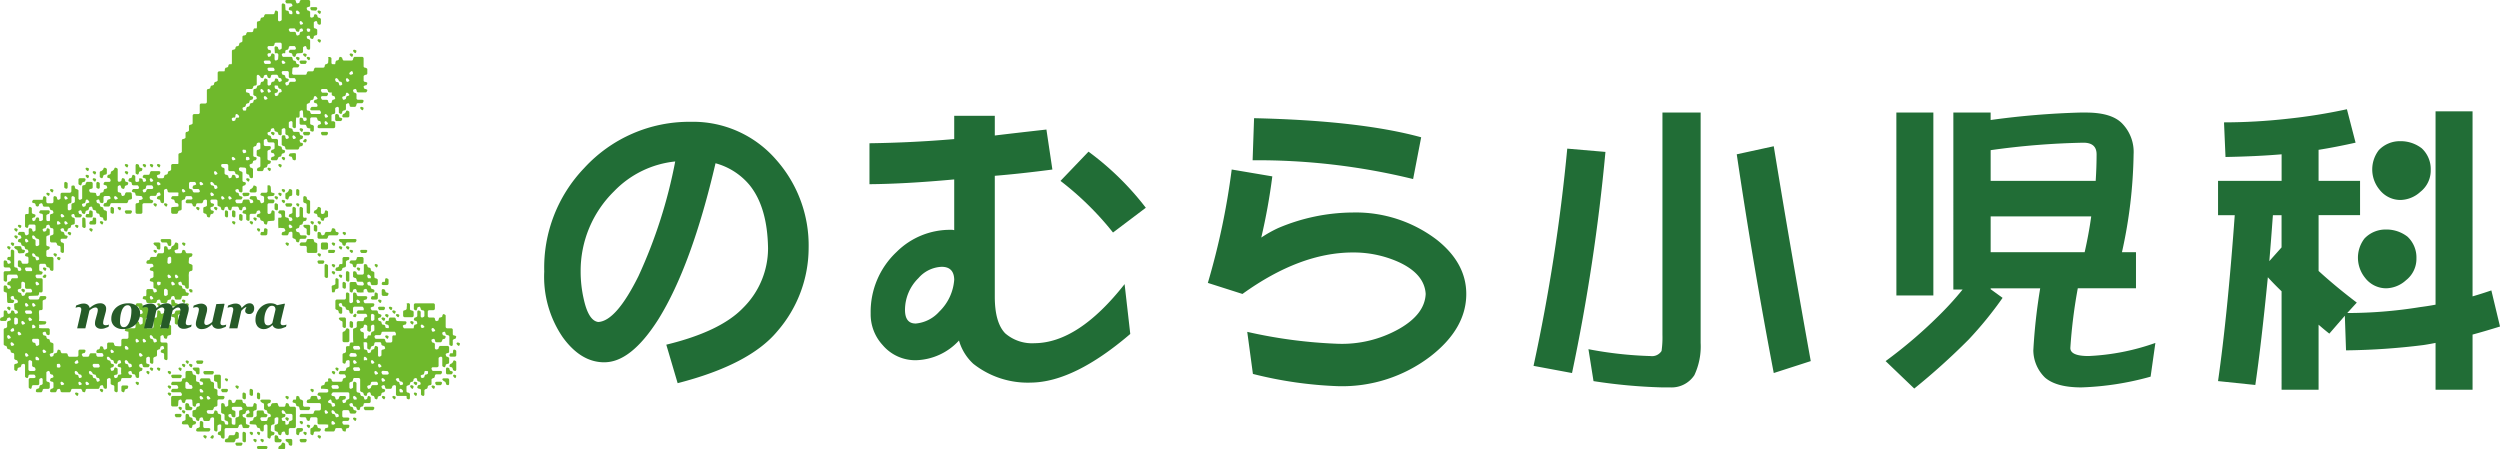 <svg xmlns="http://www.w3.org/2000/svg" xmlns:xlink="http://www.w3.org/1999/xlink" width="335.328" height="60.279" viewBox="0 0 335.328 60.279"><defs><style>.a{fill:none;}.b{fill:#216d36;}.c{clip-path:url(#a);}.d{fill:#6fb92c;fill-rule:evenodd;}.e{fill:#265b28;}.f{clip-path:url(#b);}</style><clipPath id="a"><rect class="a" width="61.691" height="60.279"/></clipPath><clipPath id="b"><rect class="b" width="262.328" height="37.624"/></clipPath></defs><g transform="translate(-409 -11.667)"><g transform="translate(409 11.666)"><g class="c"><path class="d" d="M17.538,24.4c.084,0,.153.222.153.306s.094.153.209.153h.536c.115,0,.209.239.209.33a.191.191,0,0,1-.209.165H17.9c-.115,0-.209.222-.209.306s.239.153.33.153.165.222.165.306.093.147.208.138l.537.038c.114.006.208.251.208.341s-.206.17-.3.181-.18.019-.186.019-.021.06-.005.064a.816.816,0,0,1,.005.242c-.007.065-.234.118-.318.118s-.153.094-.153.209v1a.209.209,0,0,0,.209.209h.5a.209.209,0,0,0,.209-.209v-1a.209.209,0,0,1,.209-.209h1.031c.115,0,.209-.222.209-.306s-.243-.16-.332-.17-.155-.262-.145-.351a.218.218,0,0,1,.227-.162h.536c.115,0,.209-.222.209-.306s.239-.153.33-.153.165.239.165.33-.239.165-.33.165-.165.222-.165.306.239.153.33.153.165.239.165.33.222.165.306.165.153-.094.153-.209V25.528c0-.115.243-.2.332-.192s.162.24.162.324.094.153.209.153h1a.646.646,0,0,1,.209.024c0,.007.017.012.023.012a1.116,1.116,0,0,1-.007.219c-.009.054-.016.116-.016.122s.017.012.023.012-.005.051-.012.071a.414.414,0,0,1-.22.035h-.536c-.115,0-.209.222-.209.306s.239.153.33.153.165.239.165.33.239.165.33.165.165.188.165.259a.264.264,0,0,1-.024.13c-.007,0-.012.017-.012.023s.017.012.023.012.012.017.012.023a.948.948,0,0,1-.208.024l-.573.038a.192.192,0,0,0-.208.194v.5a.209.209,0,0,0,.209.209H23.7c.115,0,.209-.222.209-.306s.222-.153.306-.153.153-.094.153-.209V26.976c0-.115.239-.209.33-.209s.165-.222.165-.306.094-.153.209-.153h.536c.114,0,.208.222.208.306s-.094.153-.208.153h-.5c-.115,0-.209.239-.209.33a.191.191,0,0,0,.209.165h.536c.114,0,.209.222.209.306s.222.153.306.153.153-.222.153-.306.094-.153.209-.153h.536c.115,0,.209-.239.209-.33s.239-.165.33-.165a.191.191,0,0,1,.164.209v.572c0,.114-.239.209-.329.209a.191.191,0,0,0-.165.209v.5c0,.115.239.209.33.209s.164.239.164.33.222.165.306.165.153-.239.153-.33.222-.165.306-.165.153-.222.153-.306-.222-.153-.306-.153-.153-.239-.153-.33.239-.164.33-.164.165-.222.165-.306-.239-.153-.33-.153-.165-.239-.165-.33a.191.191,0,0,1,.209-.165h.536a.209.209,0,0,1,.209.209v.536c0,.114.239.209.329.209s.165.239.165.33.222.164.306.164.153-.239.153-.33.239-.164.33-.164.165.239.165.33.222.164.306.164.153-.239.153-.33a.191.191,0,0,1,.209-.164h.572c.115,0,.209.239.209.33s.222.164.306.164.153-.239.153-.33.239-.164.33-.164.164.239.164.33-.239.164-.329.164-.165.222-.165.306.239.153.33.153a.191.191,0,0,1,.164.209v.536c0,.115.222.208.306.208s.153-.093.153-.208v-.536a.209.209,0,0,1,.209-.209h.536c.115,0,.209-.222.209-.306s.239-.153.33-.153.164.239.164.33-.239.165-.33.165-.164.222-.164.306.239.153.33.153.164.222.164.306.243.159.332.17.162.24.162.325.222.153.306.153.147-.228.136-.31.075-.154.19-.161l.572-.038a.192.192,0,0,0,.208-.194v-1c0-.115-.222-.209-.306-.209s-.153.239-.153.33-.239.165-.33.165a.191.191,0,0,1-.165-.209V27.47a.209.209,0,0,1,.208-.209h.537c.114,0,.2-.243.191-.332a.218.218,0,0,0-.227-.162h-.5c-.114,0-.208-.222-.208-.306s.093-.147.208-.138l.537-.038c.115-.007.208-.217.208-.294s-.239-.141-.33-.141a.18.18,0,0,1-.155-.208l-.035-.537c-.006-.114-.136-.259-.23-.253l-.193.009a.962.962,0,0,0-.012.209v.572a.209.209,0,0,1-.209.209h-.536c-.115,0-.209.2-.209.282s.243.148.332.158a.218.218,0,0,1,.162.227v.536c0,.115-.256.209-.353.209s-.177-.222-.177-.306-.222-.153-.306-.153-.153-.239-.153-.33a.191.191,0,0,0-.209-.165h-.536c-.115,0-.209.222-.209.306s.243.159.332.17.162.24.162.324-.239.153-.33.153-.165-.239-.165-.33a.191.191,0,0,0-.209-.165h-.536c-.114,0-.208.239-.208.33a.191.191,0,0,1-.209.165h-.536c-.115,0-.209-.239-.209-.33a.191.191,0,0,1,.209-.165h.536c.115,0,.209-.222.209-.306s-.239-.153-.33-.153-.165-.239-.165-.329-.222-.165-.306-.165-.153-.222-.153-.306.239-.153.33-.153.165.222.165.306.222.153.306.153.153-.093.153-.208v-.536c0-.115.222-.209.306-.209s.153-.222.153-.306-.222-.153-.306-.153-.153-.094-.153-.209V23.162c0-.115-.239-.209-.33-.209s-.158-.243-.148-.332a.237.237,0,0,1,.226-.176l.537.038a.224.224,0,0,1,.208.22v.5c0,.115.222.209.306.209s.153.239.153.33.222.165.306.165.153-.094.153-.209v-1c0-.114-.222-.209-.306-.209s-.153-.256-.153-.353.222-.177.306-.177.153-.222.153-.306.239-.153.33-.153.165-.222.165-.306-.222-.153-.306-.153-.153-.094-.153-.208V19.807c0-.115.222-.209.306-.209s.16-.243.17-.332.246-.155.328-.145a.217.217,0,0,1,.149.227v.536c0,.115-.239.209-.33.209a.191.191,0,0,0-.164.209v.5c0,.115.239.209.33.209a.191.191,0,0,1,.164.209v1.066c0,.115-.222.208-.306.208s-.153.222-.153.306.094.153.208.153h.5c.115,0,.209-.239.209-.33s.239-.164.33-.164.165-.239.165-.33.222-.165.306-.165.153-.222.153-.306-.222-.153-.306-.153-.153-.094-.153-.209v-1c0-.115.222-.209.306-.209s.153-.239.153-.33a.191.191,0,0,0-.208-.165h-.536a.209.209,0,0,1-.209-.209v-.536c0-.114.239-.208.33-.208s.165.222.165.306.094.153.208.153h.537a.209.209,0,0,1,.208.209v.572c0,.115-.239.209-.33.209s-.165.222-.165.306.239.153.33.153.165.239.165.329-.239.165-.33.165-.165.222-.165.306.094.153.209.153h.536c.115,0,.215-.243.226-.332s.24-.162.324-.162.153-.222.153-.306.222-.153.306-.153.153-.222.153-.306-.222-.153-.306-.153-.153-.239-.153-.33-.239-.165-.33-.165a.191.191,0,0,1-.165-.209v-.536a.209.209,0,0,0-.209-.208h-.536c-.115,0-.209-.239-.209-.33s-.222-.165-.306-.165-.153-.222-.153-.306.222-.153.306-.153.153-.239.153-.33.239-.165.33-.165.165.239.165.33.239.165.33.165.165.222.165.306.222.153.306.153.153-.094.153-.209v-.536c0-.114.239-.209.329-.209a.191.191,0,0,1,.165.209v.536c0,.115.222.209.306.209s.153.239.153.33-.222.165-.306.165-.153-.188-.153-.259a.266.266,0,0,0-.023-.13c-.007,0-.012-.017-.012-.024s.017-.012.024-.012.012-.017.012-.024a1.178,1.178,0,0,0-.305-.051.206.206,0,0,0-.189.213V19.39c0,.115.239.209.329.209s.165.222.165.306.094.153.209.153h1.454c.115,0,.209-.222.209-.306s.239-.153.33-.153.165-.222.165-.306-.222-.153-.306-.153-.153-.239-.153-.33.222-.165.306-.165.153-.239.153-.33-.222-.165-.306-.165-.153-.222-.153-.306-.094-.153-.208-.153h-.536c-.115,0-.209-.239-.209-.33s-.239-.165-.33-.165a.191.191,0,0,1-.165-.208v-.536c0-.115.239-.209.33-.209a.191.191,0,0,1,.165.209v.536c0,.114.222.208.306.208s.153-.094.153-.208v-.607c0-.115.008-.393.017-.465s.018-.149.018-.155.017-.012.023-.012.012.017.012.024a1.743,1.743,0,0,0,.288,0c.075-.01.136-.113.136-.227V15c0-.115.222-.209.306-.209s.148.094.143.208l.035.537c.006.114.01.226.01.232s.051-.005.071-.012a.171.171,0,0,1,.088.006c.029.01.053,0,.053-.006s.017-.012.024-.012.012.017.012.024a.652.652,0,0,0,.141.012c.039,0,.071.222.071.306s-.239.153-.33.153-.165-.222-.165-.306-.222-.153-.306-.153-.153.094-.153.209v.536a.209.209,0,0,0,.209.209h.536c.115,0,.209.222.209.306s.207.158.3.169.18.02.186.02a1.723,1.723,0,0,0-.019.283c.017.077.252.141.337.141s.153-.094.153-.209v-.5c0-.115-.239-.209-.33-.209a.191.191,0,0,1-.164-.209v-.572a.209.209,0,0,1,.208-.209h.572c.115,0,.209.239.209.33s.222.165.306.165.153.239.153.33-.222.165-.306.165-.153.222-.153.306.094.153.209.153h1.949a.209.209,0,0,0,.209-.208v-.536c0-.115-.207-.2-.3-.193s-.18.02-.187.02a.962.962,0,0,1-.012-.209v-.607c0-.115.2-.167.306-.169a.205.205,0,0,0,.189-.213v-.536c0-.115.239-.209.329-.209a.191.191,0,0,1,.165.209v.536c0,.115.222.209.306.209s.159-.243.17-.332.24-.162.324-.162.153-.094.153-.209v-.536c0-.115.239-.209.33-.209s.165.239.165.33a.191.191,0,0,0,.209.165h.5c.115,0,.209-.239.209-.33a.191.191,0,0,1,.209-.165h.536c.115,0,.209-.222.209-.306s-.094-.153-.209-.153h-.536a.209.209,0,0,1-.209-.209v-.536c0-.115-.222-.209-.306-.209s-.153-.239-.153-.33.239-.164.33-.164.165.222.165.306.094.153.209.153h1c.114,0,.209-.222.209-.306s-.239-.153-.33-.153-.165-.239-.165-.33.239-.164.329-.164.165-.222.165-.306-.239-.153-.33-.153a.191.191,0,0,1-.165-.209v-.536c0-.115.239-.209.329-.209a.192.192,0,0,0,.165-.209V9.284c0-.115-.239-.209-.33-.209a.191.191,0,0,1-.165-.209V7.836a.209.209,0,0,0-.209-.209h-1c-.115,0-.209.239-.209.33a.191.191,0,0,1-.209.164H46.115c-.115,0-.209-.239-.209-.329s-.222-.165-.306-.165-.153.239-.153.33-.222.164-.306.164-.153.222-.153.306a.718.718,0,0,1-.038.186s-.237,0-.327,0a.192.192,0,0,1-.165-.209V7.836c0-.115-.194-.2-.276-.193s-.165.02-.172.02S44,7.68,44,7.687s.017.012.024.012a.989.989,0,0,1,.026.208l-.038.5c-.007.115-.234.209-.318.209s-.153.222-.153.306-.094.153-.208.153H42.3c-.115,0-.209.239-.209.33a.191.191,0,0,1-.208.165h-.536c-.115,0-.209.222-.209.306s-.094.153-.209.153H39.406a.228.228,0,0,1-.223-.208l.039-.573a.223.223,0,0,1,.22-.208h.5c.115,0,.209-.222.209-.306s-.222-.153-.306-.153-.153-.222-.153-.306-.222-.153-.306-.153-.153-.239-.153-.329a.191.191,0,0,0-.209-.165H37.993c-.115,0-.2-.243-.192-.332s.172-.162.23-.162a.507.507,0,0,1,.143.021l0-.008c0-.007.051-.012.071-.012a.779.779,0,0,0,.018-.288c-.01-.075.184-.178.288-.176s.189-.235.189-.325a.191.191,0,0,1,.209-.165h.536c.115,0,.209.239.209.329a.191.191,0,0,1-.209.165h-.536c-.115,0-.209.222-.209.306s.3.16.356.158.145.2.143.3.218.189.3.189.158-.207.169-.3a.237.237,0,0,1,.228-.176l.5-.032a.2.2,0,0,0,.208-.2V6.389c0-.115.239-.209.33-.209s.165.239.165.329.222.165.306.165.153-.094.153-.209V5.435c0-.115-.222-.209-.306-.209S41.139,5,41.139,4.92s.243-.147.332-.136.137.2.133.289.232.154.323.154.165-.239.165-.33.222-.165.306-.165.153-.094.153-.209v-.5c0-.115-.222-.209-.306-.209s-.153-.094-.153-.209V3.033c0-.114.239-.209.33-.209s.165.239.165.33.222.165.306.165.153-.094.153-.209V2.575c0-.115-.239-.209-.33-.209s-.165-.222-.165-.306-.222-.153-.306-.153-.153.222-.153.306-.239.153-.33.153a.191.191,0,0,1-.164-.209V1.621c0-.115-.222-.209-.306-.209s-.153-.239-.153-.33.222-.164.306-.164S41.6.824,41.6.71v-.5A.209.209,0,0,0,41.39,0h-1c-.115,0-.209.222-.209.306s-.239.153-.329.153-.165-.222-.165-.306S39.6,0,39.483,0h-1c-.115,0-.209.069-.209.153s.094.306.209.306h.536c.115,0,.209.222.209.306s-.243.159-.332.17-.162.24-.162.325.239.153.33.153.165.222.165.306a.713.713,0,0,1-.038.186s-.226,0-.308-.014-.149-.24-.149-.324-.222-.153-.306-.153-.147-.093-.138-.208L38.256.667c-.007-.114-.234-.208-.318-.208s-.153.094-.153.209V2.652c0,.115-.239.208-.33.208a.191.191,0,0,1-.165-.208V1.621c0-.115-.222-.209-.306-.209s-.153.239-.153.33a.191.191,0,0,1-.208.165h-1c-.115,0-.209.222-.209.306s-.239.153-.33.153-.165.239-.165.33-.222.164-.306.164-.153.094-.153.209v.5a.646.646,0,0,1-.024.209c-.006,0-.012.017-.012.024s-.222.012-.306.012-.153.239-.153.33a.191.191,0,0,1-.209.165h-.536c-.114,0-.209.222-.209.306s-.239.153-.329.153a.191.191,0,0,0-.165.208v.536c0,.115-.222.209-.306.209s-.153.239-.153.329-.239.165-.33.165-.165.222-.165.306-.222.153-.306.153-.153.094-.153.209v1.49a.646.646,0,0,1-.024.209c-.007,0-.012.017-.012.024s-.222.012-.306.012-.153.222-.153.306-.222.153-.306.153-.153.222-.153.306a.35.35,0,0,1-.024.153c-.006,0-.012.017-.012.023a.913.913,0,0,1-.209.012h-.5a.209.209,0,0,0-.209.209v1c0,.115-.239.209-.33.209s-.165.239-.165.33-.239.165-.33.165-.165.222-.165.306-.222.153-.306.153-.153.093-.153.208v1.525a.209.209,0,0,1-.209.209h-.536a.209.209,0,0,0-.209.209v1a.209.209,0,0,1-.209.209h-.536a.209.209,0,0,0-.208.209V16.53c0,.115-.239.209-.33.209a.191.191,0,0,0-.165.209v.536c0,.115-.222.209-.306.209s-.153.094-.153.209v.536c0,.115-.239.209-.33.209a.191.191,0,0,0-.165.208v1.49c0,.115-.222.209-.306.209s-.153.094-.153.209v1a.642.642,0,0,1-.024.208c-.007,0-.012.017-.012.024A.913.913,0,0,1,23.7,22h-.536a.209.209,0,0,0-.209.209v.536c0,.115-.222.209-.306.209s-.153.239-.153.33-.239.165-.329.165-.165.222-.165.306-.094.153-.209.153h-.536c-.115,0-.209-.239-.209-.33s.222-.165.306-.165.153-.222.153-.306-.094-.153-.209-.153h-1c-.115,0-.209.239-.209.33a.191.191,0,0,1-.209.165h-.536c-.115,0-.209.222-.209.306s.222.153.306.153.153.239.153.33-.222.164-.306.164-.16-.243-.17-.332-.212-.157-.294-.146-.165.02-.172.02-.028.038-.009.038.016.049.009.068.005.035.012.035a1.046,1.046,0,0,1-.005.222c-.01.053-.257.1-.348.1a.191.191,0,0,1-.165-.209v-.536c0-.115-.222-.209-.306-.209s-.153.222-.153.306-.222.153-.306.153-.153.239-.153.33.222.164.306.164m21.847-6.25c.084,0,.306.239.306.33s-.222.165-.306.165-.153-.239-.153-.33a.16.16,0,0,1,.153-.165m4.308-1.412c-.084,0-.153-.239-.153-.33a.16.16,0,0,1,.153-.165c.084,0,.306.239.306.33s-.222.165-.306.165m0-.954c-.084,0-.153-.239-.153-.329a.16.16,0,0,1,.153-.165c.084,0,.306.239.306.33s-.222.165-.306.165M47.2,9.535c.084,0,.153.239.153.33s-.239.165-.329.165a.183.183,0,0,1-.169-.189c0-.1.261-.306.346-.306m-.647.953c.084,0,.306.239.306.33s-.222.165-.306.165-.153-.239-.153-.33a.16.16,0,0,1,.153-.165m-.318,2.4c.091,0,.165-.222.165-.306a.153.153,0,0,1,.153-.153.548.548,0,0,1,.306.306c0,.084-.222.153-.306.153s-.153.239-.153.33-.239.165-.33.165-.165-.239-.165-.33.239-.165.33-.165m-1.094-2.406c.1,0,.306.262.306.346s.222.153.306.153.153.239.153.33-.222.165-.306.165-.153-.239-.153-.33-.239-.165-.329-.165-.165-.239-.165-.33a.184.184,0,0,1,.189-.169M43.791,12.43h-.536c-.115,0-.209-.239-.209-.33a.191.191,0,0,1,.209-.164h.536c.115,0,.209.239.209.329s.207.159.3.149.18-.019.187-.019.012.239.012.33.222.165.306.165.153.239.153.33-.222.165-.306.165-.153.239-.153.329-.2.123-.306.126-.189-.218-.189-.3-.094-.153-.209-.153h-.536c-.115,0-.209-.239-.209-.33a.191.191,0,0,1,.209-.165h.536c.115,0,.209-.222.209-.306s-.094-.153-.209-.153m-2.652,1.621c0-.115.222-.209.306-.209s.153-.222.153-.306.239-.153.329-.153.165-.239.165-.33a.184.184,0,0,1,.189-.169c.1,0,.306.261.306.346s-.239.153-.33.153-.165.222-.165.306.243.159.333.17.162.24.162.325-.094.153-.209.153h-.536c-.114,0-.226.222-.232.306s.082.153.2.153h1.031c.115,0,.209.239.209.33a.191.191,0,0,1-.209.164H41.807c-.114,0-.208-.222-.208-.306s-.222-.153-.306-.153-.153-.094-.153-.209ZM41.3,3.814c.091,0,.312.068.306.094a.153.153,0,0,0,.006.085c.009.018,0,.032-.006.032a.334.334,0,0,0,0,.152c.016.033-.173.1-.277.1s-.188-.226-.188-.311a.16.16,0,0,1,.165-.153m-.965-.989c.084,0,.306.239.306.33s-.222.165-.306.165-.153-.239-.153-.33a.16.16,0,0,1,.153-.165m-.482-1.412c.09,0,.329.222.329.306a.693.693,0,0,1-.038.186s-.226,0-.308-.014-.149-.24-.149-.324a.16.16,0,0,1,.165-.153m-.91,2.4h.536c.115,0,.209.222.209.306s.239.153.329.153.165-.222.165-.306.222-.153.306-.153.153.222.153.306-.222.153-.306.153-.153.239-.153.329-.239.165-.329.165-.165-.239-.165-.33a.191.191,0,0,0-.209-.165h-.536c-.115,0-.209-.222-.209-.306s.094-.153.209-.153m-5.8,17.692a.151.151,0,0,1-.165-.13,1.707,1.707,0,0,1,.024-.259c.007,0,.012-.017.012-.023s-.017-.012-.023-.012-.012-.017-.012-.023.239-.012.33-.012.165.222.165.306-.239.153-.33.153m1.931-9.075c-.084,0-.153-.239-.153-.33a.159.159,0,0,1,.153-.164c.084,0,.306.239.306.329s-.222.165-.306.165m.471.954c-.091,0-.165-.239-.165-.33a.165.165,0,0,1,.165-.165.589.589,0,0,1,.33.33c0,.091-.239.165-.33.165m.482-.954c-.084,0-.153-.239-.153-.33a.159.159,0,0,1,.153-.164c.084,0,.306.239.306.329s-.222.165-.306.165m1.448,0c-.084,0-.153.222-.153.306s-.239.153-.33.153-.165-.222-.165-.306.222-.153.306-.153.153-.239.153-.33-.222-.164-.306-.164-.153-.222-.153-.306.016-.158.035-.165.071-.006.071,0a.8.8,0,0,0,.239,0c.063-.016.156.173.154.277s.218.189.3.189.153.239.153.329-.222.165-.306.165m1.259-2.687v.536a.209.209,0,0,0,.209.209h.536c.115,0,.209.239.209.33a.191.191,0,0,1-.209.165h-.536c-.115,0-.209.239-.209.33s-.222.165-.306.165-.16-.228-.17-.31.184-.191.288-.189.189-.218.189-.3-.243-.16-.332-.17-.162-.241-.162-.325-.222-.153-.306-.153-.153-.239-.153-.33a.191.191,0,0,1,.209-.165h.536a.209.209,0,0,1,.208.208M37.95,8.122c.091,0,.329.222.329.306s-.239.153-.329.153-.165-.222-.165-.306a.16.16,0,0,1,.165-.153m-1.719-.976c0-.007.051-.012.071-.012a1.066,1.066,0,0,0,.035-.306c0-.084-.222-.153-.306-.153s-.153-.239-.153-.329a.191.191,0,0,1,.208-.165h.537c.114,0,.208-.222.208-.306s.094-.153.209-.153h.536a.209.209,0,0,1,.209.209v.536c0,.115-.239.209-.33.209s-.165-.222-.165-.306-.222-.153-.306-.153-.158.094-.163.208l.034.5c.006.115.011.225.011.232s.017.012.024.012.012-.017.012-.023a1.694,1.694,0,0,1,.288,0c.075.01.142.112.15.226l-.038.537c-.006.114-.234.208-.318.208s-.153-.093-.153-.208V7.377c0-.115-.239-.209-.33-.209s-.165.222-.165.306-.222.153-.306.153-.153-.239-.153-.33.154-.165.212-.165a.507.507,0,0,1,.143.021l0-.008m.6,2.236c0,.084-.094.153-.208.153h-.537c-.114,0-.208-.222-.208-.306s.094-.153.208-.153h.537c.114,0,.208.222.208.306m-1.239-1.26h.536c.114,0,.208.222.208.306s-.094.153-.208.153h-.536c-.115,0-.209-.222-.209-.306s.094-.153.209-.153m-2.763,6.215c.084,0,.159-.243.17-.332s.24-.162.325-.162.153-.222.153-.306.243-.159.332-.17.155-.247.145-.329-.24-.149-.324-.149-.153-.222-.153-.306-.243-.16-.332-.17a.213.213,0,0,1-.162-.089.039.039,0,0,1,.024-.035c.007,0,.012-.017.012-.024s-.017-.012-.023-.012a.7.7,0,0,1,0-.224c.015-.051.122-.093.236-.093h.536c.115,0,.209-.239.209-.33s.181-.13.28-.13a.2.2,0,0,0,.18-.208V10.238a.191.191,0,0,1,.164-.209c.091,0,.33.222.33.306s.222.153.306.153.153-.222.153-.306.239-.153.33-.153.165.222.165.306.222.153.306.153.153-.222.153-.306.094-.153.209-.153h.572c.114,0,.208.222.208.306s.222.153.306.153.153.239.153.33-.239.165-.33.165-.165-.222-.165-.306-.222-.153-.306-.153-.153.222-.153.306-.239.153-.33.153-.165.239-.165.33-.222.165-.306.165-.153-.094-.153-.209v-.536c0-.115-.239-.209-.33-.209s-.165.222-.165.306-.222.153-.306.153-.153.239-.153.33-.239.165-.33.165-.164.222-.164.306-.222.153-.306.153-.153.093-.153.208v.536c0,.115.222.209.306.209s.153.239.153.33-.222.165-.306.165-.153.222-.153.306-.239.153-.33.153-.165.239-.165.33-.222.165-.306.165-.153.222-.153.306a.364.364,0,0,1-.023.153c-.007,0-.012.017-.012.024s-.222.012-.306.012-.153-.239-.153-.33.222-.165.306-.165m-.259,5.756a.248.248,0,0,0,.094-.024c0-.006.017-.012.024-.012s.012.017.012.024a1.526,1.526,0,0,0,.212.012c.059,0,.106.222.106.306s-.239.153-.329.153-.165-.222-.165-.306.021-.153.047-.153m-1.8,6.674c-.084,0-.153-.222-.153-.306a.153.153,0,0,1,.153-.153.546.546,0,0,1,.306.306c0,.084-.222.153-.306.153m.471-10.982a.117.117,0,0,0,.083-.024c0-.006.017-.012.024-.012a.459.459,0,0,1,.06.025.016.016,0,0,0,.022-.014c0-.006.017-.012.024-.012s.012.017.012.024.034.012.047.012a.86.86,0,0,0,.063-.306.174.174,0,0,1,.16-.189c.091,0,.33.222.33.306a.349.349,0,0,1-.024.153c-.006,0-.012.017-.012.024a3.032,3.032,0,0,1-.306.012c-.084,0-.153.222-.153.306s-.239.153-.33.153-.165-.222-.165-.306.12-.153.165-.153m0,5.262c.091,0,.33.222.33.306s-.239.153-.33.153-.165-.222-.165-.306a.16.16,0,0,1,.165-.153M29.871,22h.536a.209.209,0,0,1,.209.209v.536a.209.209,0,0,0,.209.209h.536c.114,0,.208.222.208.306s.243.16.332.17.162.24.162.324-.239.153-.33.153-.165-.222-.165-.306-.239-.153-.33-.153-.165.222-.165.306-.222.153-.306.153-.153-.222-.153-.306-.243-.16-.332-.17a.218.218,0,0,1-.162-.227v-.536c0-.115-.222-.208-.306-.208s-.153-.222-.153-.306.094-.153.209-.153m-.055,4.308a.547.547,0,0,1,.306.306c0,.084-.222.153-.306.153s-.153-.222-.153-.306a.154.154,0,0,1,.153-.153m-.954-3.355c.084,0,.306.239.306.33s-.222.165-.306.165-.153-.239-.153-.33a.16.16,0,0,1,.153-.165M28.38,24.4c.091,0,.33.222.33.306s.222.153.306.153.153.239.153.33-.222.165-.306.165-.153-.239-.153-.33-.239-.165-.33-.165-.165-.222-.165-.306a.16.16,0,0,1,.165-.153m0,1.412a.59.59,0,0,1,.33.33c0,.091-.239.165-.33.165s-.165-.239-.165-.329a.165.165,0,0,1,.165-.165M26.932,24.4c.091,0,.33.222.33.306s-.239.153-.33.153-.165-.222-.165-.306a.16.16,0,0,1,.165-.153m-1.577.209a.21.21,0,0,1,.209-.209H26.1c.115,0,.209.222.209.306s-.243.159-.332.17-.155.247-.145.329a.217.217,0,0,0,.227.149h.536c.115,0,.209.222.209.306s-.094.153-.209.153h-.572c-.115,0-.209-.222-.209-.306s-.222-.153-.306-.153-.153-.094-.153-.209Zm-.8.745a.548.548,0,0,1,.306.306c0,.084-.222.153-.306.153s-.153-.222-.153-.306a.154.154,0,0,1,.153-.153M21.211,24.4c.091,0,.33.222.33.306s-.239.153-.33.153-.165-.222-.165-.306a.16.16,0,0,1,.165-.153m-.965-.494c.084,0,.306.239.306.33s-.222.164-.306.164-.153-.239-.153-.329a.16.16,0,0,1,.153-.165m-.8,1.448c.084,0,.153-.239.153-.33a.191.191,0,0,1,.209-.165h.536c.115,0,.209.239.209.33a.191.191,0,0,1-.209.165h-.536c-.115,0-.209.222-.209.306s-.222.153-.306.153-.153-.222-.153-.306.222-.153.306-.153M41.807,1.39l.537.037c.114-.008.208-.236.208-.32s-.094-.153-.209-.153h-.536c-.114,0-.2.066-.186.147s.071.282.186.289m1.086.482c.084,0,.153-.222.153-.306s-.222-.153-.306-.153a.153.153,0,0,0-.153.153.548.548,0,0,0,.306.306m-.306,3.543a.548.548,0,0,0,.306.306c.084,0,.153-.222.153-.306s-.222-.153-.306-.153a.154.154,0,0,0-.153.153M47.66,7.133c.084,0,.153-.222.153-.306s-.222-.153-.306-.153a.154.154,0,0,0-.153.153.546.546,0,0,0,.306.306m-6.85.035a.16.16,0,0,0-.165.153c0,.084.239.306.33.306s.165-.222.165-.306-.239-.153-.33-.153m6.392.459c.084,0,.153-.222.153-.306s-.222-.153-.306-.153a.153.153,0,0,0-.153.153.546.546,0,0,0,.306.306m-7.345,0a.165.165,0,0,0-.165.165.587.587,0,0,0,.329.329c.091,0,.165-.239.165-.329s-.239-.165-.329-.165m1.589.459c.084,0,.153-.222.153-.306s-.222-.153-.306-.153a.153.153,0,0,0-.153.153.547.547,0,0,0,.306.306m-1.051.494h.536c.115,0,.209-.222.209-.306s-.094-.153-.209-.153h-.536c-.115,0-.209.069-.209.153s.094.306.209.306m8.22,6.215c.084,0,.153-.222.153-.306s-.222-.153-.306-.153a.153.153,0,0,0-.153.153.548.548,0,0,0,.306.306m-1.754.745v-.5c0-.114-.222-.208-.306-.208a.153.153,0,0,0-.153.153c0,.084-.239.306-.33.306s-.165.222-.165.306.094.153.209.153h.536a.209.209,0,0,0,.209-.208m-1.162.7c.115,0,.209-.222.209-.306s-.222-.153-.306-.153-.153-.239-.153-.329-.239-.165-.329-.165a.192.192,0,0,0-.165.209v.536a.209.209,0,0,0,.209.209Zm-5.359.953a.16.16,0,0,0-.153.165c0,.091.222.33.306.33s.153-.239.153-.33-.222-.165-.306-.165m-4,.648c0,.084.239.306.33.306s.165-.222.165-.306-.239-.153-.33-.153a.16.16,0,0,0-.165.153m4.517.306h.536c.115,0,.209-.222.209-.306s-.094-.153-.209-.153h-.536c-.115,0-.209.069-.209.153s.094.306.209.306m2.4,0h.536c.115,0,.209-.222.209-.306s-.094-.153-.209-.153h-.536c-.115,0-.209.069-.209.153s.094.306.209.306m-2.28.953c.091,0,.165-.222.165-.306a.179.179,0,0,0-.189-.157c-.1,0-.306.244-.306.322s.239.141.33.141m-1.742,2.237c0,.091.222.165.306.165s.153-.094.153-.209v-.536a.632.632,0,0,0-.024-.209c-.006,0-.012.017-.012.023s-.017.012-.024.012-.012-.017-.012-.024a.978.978,0,0,0-.208-.025l-.467.036c-.114.007-.208.218-.208.3s.239.141.33.141.165.239.165.33m-1.142.165c.084,0,.153-.222.153-.306s-.222-.153-.306-.153a.154.154,0,0,0-.153.153.545.545,0,0,0,.306.306m-21.046.954c.084,0,.153-.222.153-.306S16.975,22,16.891,22a.154.154,0,0,0-.153.153.547.547,0,0,0,.306.306m1.448.953c.084,0,.153-.222.153-.306s.222-.153.306-.153.153-.222.153-.306-.222-.153-.306-.153-.153-.239-.153-.329S18.423,22,18.339,22s-.153.094-.153.209v1c0,.115.222.209.306.209m.953-.953c.084,0,.153-.222.153-.306S19.377,22,19.293,22a.153.153,0,0,0-.153.153.548.548,0,0,0,.306.306m.954,0c.084,0,.153-.222.153-.306S20.33,22,20.246,22a.153.153,0,0,0-.153.153.546.546,0,0,0,.306.306m.953,0c.084,0,.153-.222.153-.306S21.283,22,21.2,22a.153.153,0,0,0-.153.153.548.548,0,0,0,.306.306M37.479,22a.153.153,0,0,0-.153.153.548.548,0,0,0,.306.306c.084,0,.153-.222.153-.306S37.563,22,37.479,22m-25.7.953c.084,0,.153-.222.153-.306s-.222-.153-.306-.153a.154.154,0,0,0-.153.153.546.546,0,0,0,.306.306m1.907.954c.084,0,.16-.243.17-.332s.24-.162.324-.162.153-.094.153-.209v-.5c0-.114-.222-.209-.306-.209a.154.154,0,0,0-.153.153c0,.084-.239.306-.33.306a.191.191,0,0,0-.165.209V23.7c0,.114.222.209.306.209m8.146,21.046c.091,0,.165.239.165.33s.222.165.306.165.153-.239.153-.33.239-.165.33-.165a.191.191,0,0,0,.165-.209v-1c0-.114-.222-.208-.306-.208s-.153.239-.153.33a.191.191,0,0,1-.209.164h-.571c-.115,0-.209-.256-.209-.353s.222-.176.306-.176.153-.094.153-.209V42.76c0-.114.239-.209.329-.209a.208.208,0,0,0,.179-.208l-.037-.5c-.007-.115-.217-.208-.295-.208S22,41.855,22,41.94s-.239.153-.33.153-.165-.222-.165-.306-.205-.153-.283-.153-.134.093-.126.208l-.039.573a.244.244,0,0,1-.152.208.093.093,0,0,1-.071-.023.7.7,0,0,0-.178.006c-.038.01-.069.112-.069.226v1a.209.209,0,0,1-.208.208h-.607a.209.209,0,0,1-.209-.208V42.76c0-.114.239-.209.33-.209a.191.191,0,0,0,.165-.208v-.537c0-.114.243-.215.332-.225s.162-.206.162-.277-.094-.132-.208-.134l-1.031-.025c-.115,0-.209-.227-.209-.311s-.094-.153-.209-.153h-.5c-.115,0-.209.2-.209.282s.239.141.33.141.165.239.165.33.222.165.306.165.153.256.153.353-.222.177-.306.177-.153.2-.153.282.222.141.306.141.153.094.153.209v.572c0,.114-.239.209-.33.209s-.165-.222-.165-.306-.222-.153-.306-.153-.153.094-.153.209v.536a.209.209,0,0,1-.209.208H16.951c-.114,0-.209.222-.209.306s.485.153.487.153,0,.094,0,.209v.536a.209.209,0,0,1-.209.209h-.536a.209.209,0,0,0-.209.209v.536a.63.63,0,0,1-.024.208c-.006,0-.012.017-.012.024a.929.929,0,0,1-.208.026l-.537-.038c-.114-.006-.208-.234-.208-.318s-.094-.153-.209-.153h-.5a.209.209,0,0,0-.209.208v.536c0,.115-.256.209-.353.209s-.176-.222-.176-.306-.222-.153-.306-.153-.153.222-.153.306-.222.153-.306.153-.153.222-.153.306.094.153.209.153h.536c.115,0,.209.239.209.33a.191.191,0,0,1-.209.164h-.536c-.115,0-.209-.153-.209-.212a.5.5,0,0,0-.021-.142h.008c.007,0,.012-.051.012-.071s-.094-.035-.209-.035h-.536c-.115,0-.209.222-.209.306s-.094.153-.209.153h-.571c-.115,0-.209-.239-.209-.329s.239-.165.33-.165.164-.222.164-.306-.094-.153-.208-.153h-.536a.209.209,0,0,0-.209.209v.536a.209.209,0,0,1-.209.208H9.284c-.115,0-.209-.222-.209-.306s-.094-.153-.209-.153H8.33c-.115,0-.209-.239-.209-.33S7.9,46.9,7.816,46.9s-.153.239-.153.329-.239.165-.33.165-.165.222-.165.306-.239.153-.33.153-.165-.239-.165-.329.239-.165.33-.165a.191.191,0,0,0,.165-.209v-1c0-.115-.239-.208-.33-.208s-.165-.239-.165-.33-.222-.165-.306-.165-.153-.222-.153-.306-.239-.153-.329-.153-.165-.239-.165-.33.239-.165.329-.165.165.222.165.306.222.153.306.153.153-.094.153-.209v-.5a.209.209,0,0,0-.209-.209H5.858c-.114,0-.392-.008-.465-.017S5.245,44,5.238,44s-.012-.017-.012-.023.017-.012.023-.012,0-.034-.012-.047a.017.017,0,0,1,.012-.024.617.617,0,0,0,0-.209c-.015-.06-.028-.126-.028-.132a.923.923,0,0,1,.208,0l.572-.039c.115-.006.208-.216.208-.294s-.093-.137-.208-.131l-.537-.035-.232-.01a.933.933,0,0,1,.017-.206,1.55,1.55,0,0,0,.006-.182c0-.255-.021-.569-.021-.569-.008-.114-.014-.26-.014-.279a.039.039,0,0,1,.023-.035c.007,0,0-.034-.012-.047A.017.017,0,0,1,5.25,41.7c.007,0,.012-.051.012-.071a1.049,1.049,0,0,1,.306-.035c.084,0,.153-.094.153-.209v-1c0-.114.239-.209.329-.209s.165-.222.165-.306-.094-.153-.209-.153H5.47c-.115,0-.209.222-.209.306s-.094.153-.209.153H4.022c-.115,0-.209-.239-.209-.329a.179.179,0,0,1,.208-.153l1.031-.04c.115,0,.2-.228.191-.3s.016-.131.029-.131.024-.017.024-.023.017-.012.024-.012.012.017.012.024a.872.872,0,0,0,.266.008c.067-.017.123-.126.123-.241V37.534a.209.209,0,0,0-.209-.209H4.976c-.115,0-.209-.239-.209-.33a.191.191,0,0,1,.209-.164h.536c.115,0,.209-.222.209-.306s-.222-.153-.306-.153-.153-.094-.153-.209v-.572a.209.209,0,0,1,.209-.208h.536c.115,0,.209.239.209.329s.239.165.33.165.165.222.165.306.222.153.306.153.153-.093.153-.208V34.674a.209.209,0,0,0-.209-.208H6.423a.209.209,0,0,1-.209-.209v-.572c0-.114.222-.209.306-.209s.153-.222.153-.306-.222-.153-.306-.153-.153-.094-.153-.209V31.778c0-.115.222-.208.306-.208s.153-.094.153-.209v-.536c0-.115-.222-.209-.306-.209s-.153.222-.153.306-.239.153-.329.153-.165-.222-.165-.306.239-.153.329-.153.165-.239.165-.33.243-.158.332-.148.162.24.162.324.222.153.306.153.153.094.153.209v.536c0,.114-.222.209-.306.209s-.153.093-.153.208v.536a.209.209,0,0,0,.209.209h.536c.114,0,.209.222.209.306s.222.153.306.153.153.093.153.208v.536c0,.115.222.209.306.209s.153-.094.153-.209v-1c0-.115-.222-.209-.306-.209s-.153-.239-.153-.33a.191.191,0,0,1,.209-.165h.536c.115,0,.209-.222.209-.306s-.222-.153-.306-.153-.16-.243-.17-.333-.24-.162-.324-.162-.153-.222-.153-.306.239-.153.33-.153.165.222.165.306.222.153.306.153.16-.243.17-.332.223-.162.3-.162.141-.222.141-.306.239-.153.33-.153a.191.191,0,0,0,.165-.209v-.536c0-.115-.222-.209-.306-.209s-.153-.222-.153-.306.222-.153.306-.153.153.222.153.306.094.153.209.153h.536c.115,0,.209-.222.209-.306s-.222-.153-.306-.153-.153-.239-.153-.33.222-.165.306-.165.16.243.17.333.241.162.325.162.153-.239.153-.33.222-.165.306-.165.153-.239.153-.33.239-.164.33-.164.165.239.165.33.239.164.33.164.165.222.165.306.222.153.306.153.153.239.153.33.239.165.33.165.165.222.165.306.222.153.306.153.153-.093.153-.208v-1c0-.115-.239-.209-.33-.209s-.165-.222-.165-.306-.222-.153-.306-.153-.153-.239-.153-.33-.222-.165-.306-.165-.153-.239-.153-.33.222-.165.306-.165.153.239.153.33.239.165.33.165a.191.191,0,0,0,.165-.209v-.536a.209.209,0,0,1,.209-.209h.536c.115,0,.209.222.209.306s-.243.159-.333.17-.162.24-.162.324-.222.153-.306.153-.153.222-.153.306.094.153.209.153h.5c.115,0,.209-.222.209-.306s.094-.153.209-.153h1.984c.115,0,.209-.239.209-.33s.239-.165.33-.165a.208.208,0,0,0,.179-.208l-.038-.537a.224.224,0,0,0-.22-.209h-.5c-.114,0-.209.239-.209.33s-.239.165-.329.165-.165-.239-.165-.329-.222-.165-.306-.165-.153-.093-.153-.208v-.536c0-.115.222-.209.306-.209s.16.243.17.332.241.162.325.162.153-.239.153-.33.222-.165.306-.165.153-.222.153-.306-.222-.153-.306-.153-.153-.239-.153-.329-.222-.165-.306-.165-.153.239-.153.33-.239.164-.33.164a.191.191,0,0,1-.165-.209V22.7c0-.114-.222-.209-.306-.209a.154.154,0,0,0-.153.153c0,.084-.239.306-.329.306s-.165.239-.165.33-.222.165-.306.165-.153.222-.153.306.222.153.306.153.153.239.153.33a.191.191,0,0,1-.209.164h-.536c-.115,0-.209.222-.209.306s.239.153.33.153.165.239.165.33-.239.165-.33.165-.165.239-.165.33-.239.165-.33.165-.165.222-.165.306-.239.153-.329.153-.165-.222-.165-.306-.094-.147-.208-.139l-.537-.038c-.114-.007-.2-.255-.191-.344s.24-.162.324-.162.153-.094.153-.209v-.5a.21.21,0,0,0-.209-.209h-.536c-.114,0-.209.222-.209.306s-.222.153-.306.153-.153.094-.153.209v1.525c0,.115-.239.209-.33.209a.191.191,0,0,1-.165-.209V25.563c0-.115-.239-.209-.33-.209s-.165-.222-.165-.306a.167.167,0,0,0-.094-.153c-.026,0-.047-.017-.047-.023s-.017-.012-.024-.012-.012.017-.012.024a1.21,1.21,0,0,1-.189.012c-.052,0-.094.094-.094.209v.536a.209.209,0,0,1-.209.209H8.33a.209.209,0,0,0-.209.209v.536c0,.115-.239.209-.329.209s-.165-.239-.165-.33-.222-.165-.306-.165-.153.094-.153.209v.536a.209.209,0,0,1-.209.209H6.423a.209.209,0,0,1-.209-.209v-.536c0-.115-.222-.209-.306-.209s-.153.222-.153.306a.723.723,0,0,1-.038.186s-.092,0-.206,0h-1c-.114,0-.209.222-.209.306s.239.153.33.153.165.222.165.306.194.148.276.137a.264.264,0,0,0,.17-.255c-.012-.1.235-.189.331-.189s.177.222.177.306.094.153.209.153H6.5c.115,0,.209.239.209.33s.222.164.306.164.153.239.153.33-.222.165-.306.165-.153.094-.153.209v.5a1.1,1.1,0,0,1-.038.241s-.22,0-.3,0-.153-.094-.153-.209v-.536c0-.115.222-.209.306-.209s.153-.239.153-.33a.191.191,0,0,0-.209-.165h-1c-.115,0-.209.222-.209.306s.239.153.33.153a.191.191,0,0,1,.165.209v.572c0,.115-.239.209-.33.209a.272.272,0,0,1-.189-.071c-.006-.019.005-.035.012-.035a.451.451,0,0,0,.012-.117c0-.032-.017-.059-.024-.059s-.012-.017-.012-.024.017-.012.023-.012a.271.271,0,0,0-.029-.123.777.777,0,0,0-.25-.055c-.092,0-.21.2-.208.308s-.217.189-.3.189-.153-.239-.153-.33.222-.164.306-.164.153-.222.153-.306-.243-.16-.332-.17a.219.219,0,0,1-.162-.227v-.5c0-.115-.205-.209-.283-.209s-.141.094-.141.209v.5a1.09,1.09,0,0,1-.038.241s-.22,0-.3,0-.153.094-.153.209v1.455c0,.114.222.208.306.208s.153-.222.153-.306.094-.153.209-.153h.536a.209.209,0,0,1,.209.209v.536c0,.115-.222.209-.306.209s-.153-.222-.153-.306-.222-.153-.306-.153-.153.094-.153.209v.536c0,.114-.256.209-.353.209s-.176-.222-.176-.306-.094-.153-.209-.153h-.5c-.114,0-.208.222-.208.306s.222.153.306.153.153.239.153.33-.222.164-.306.164-.153.222-.153.306.222.153.306.153.159.243.17.332.24.162.324.162.153.222.153.306.222.153.306.153.153.239.153.33-.222.165-.306.165-.153.222-.153.306.222.153.306.153.153.094.153.208v.536a.21.21,0,0,1-.209.209H3.069c-.115,0-.209-.222-.209-.306s-.222-.153-.306-.153-.153.094-.153.209v.536c0,.114.222.208.306.208s.153.239.153.33-.243.158-.332.148-.162-.24-.162-.324-.222-.153-.306-.153-.153-.094-.153-.208V33.685c0-.114-.222-.209-.306-.209s-.153.094-.153.209v.536a.632.632,0,0,1-.024.209c-.006,0-.012.017-.012.024s-.222.012-.306.012-.147.228-.136.31.24.149.324.149.153.222.153.306-.239.153-.33.153-.165-.222-.165-.306-.222-.153-.306-.153-.153.094-.153.209v.536a.209.209,0,0,0,.209.208h.536c.115,0,.209.239.209.33a.191.191,0,0,1-.209.165H.7a.209.209,0,0,0-.209.209v1c0,.115.222.209.306.209s.153-.094.153-.209V37.04a.209.209,0,0,1,.209-.208H2.193c.114,0,.209.222.209.306a.357.357,0,0,1-.024.153c-.007,0-.012.017-.012.024a.929.929,0,0,1-.209.012h-.5c-.115,0-.209.222-.209.306s-.243.16-.332.17-.155.247-.145.329.24.149.324.149.153.222.153.306-.239.153-.33.153-.165-.222-.165-.306-.222-.153-.306-.153-.153.093-.153.208v.536c0,.115.251.2.312.192s.115.075.119.19l.039,1.031a.2.2,0,0,0,.2.209H1.7c.115,0,.209-.222.209-.306s-.239-.153-.33-.153-.158-.243-.148-.332.24-.162.324-.162.153.239.153.33.239.164.33.164.165.239.165.33-.239.165-.33.165a.207.207,0,0,0-.179.208l.038.537c.006.114.233.208.318.208s.153.222.153.306-.239.153-.33.153-.165-.222-.165-.306-.222-.153-.306-.153-.153.222-.153.306-.239.153-.33.153-.165-.222-.165-.306-.222-.153-.306-.153-.153.094-.153.209v.536c0,.115-.239.208-.33.208S0,42.809,0,42.893s.094.153.209.153H.745c.115,0,.209-.222.209-.306s.239-.153.33-.153.165.222.165.306-.243.16-.332.17a.219.219,0,0,0-.162.227v.536c0,.115-.222.208-.306.208s-.153.094-.153.209v1.949c0,.114.222.208.306.208s.153.222.153.306.243.16.332.17.162.241.162.325.222.153.306.153.153.094.153.209V48.1c0,.115.239.209.33.209s.165.239.165.33-.239.165-.33.165a.191.191,0,0,0-.165.209v.536c0,.115.222.209.306.209s.153-.239.153-.329.239-.165.33-.165.165-.222.165-.306.239-.153.33-.153a.191.191,0,0,1,.165.209V50.5c0,.115.222.209.306.209s.153-.222.153-.306.094-.153.209-.153h.536c.115,0,.209.222.209.306s-.094.153-.209.153h-.5a.209.209,0,0,0-.209.209v1.031c0,.115.2.209.282.209s.142-.239.142-.33a.191.191,0,0,1,.208-.165h.572a.209.209,0,0,0,.209-.208v-.536c0-.115.222-.209.306-.209s.153.094.153.209v.536c0,.114-.222.208-.306.208s-.153.239-.153.33-.222.165-.306.165-.153.222-.153.306.094.153.209.153h.5c.115,0,.209-.222.209-.306s.094-.153.209-.153h.536a.209.209,0,0,0,.209-.209v-.536c0-.115-.222-.208-.306-.208s-.153-.094-.153-.209V49.964c0-.115.239-.209.33-.209s.165.239.165.33.222.165.306.165.153.222.153.306-.222.153-.306.153-.153.239-.153.33.222.165.306.165.153.093.153.208v.536c0,.115-.222.209-.306.209s-.153.222-.153.306.094.153.209.153h.5c.114,0,.209-.222.209-.306s.239-.153.329-.153.165.222.165.306.094.153.209.153h1c.114,0,.208-.222.208-.306s.094-.153.209-.153h1.066c.115,0,.209.222.209.306s.222.153.306.153.153-.222.153-.306.094-.153.209-.153h1.49c.114,0,.208-.239.208-.33s.239-.165.33-.165.165.239.165.33.222.165.306.165.153-.094.153-.209V50.918c0-.115.239-.209.33-.209a.191.191,0,0,1,.165.209v.536c0,.114.239.208.329.208a.191.191,0,0,1,.165.209v.536c0,.115.222.209.306.209s.153-.094.153-.209V51.377c0-.115.222-.209.306-.209s.153-.222.153-.306.094-.153.209-.153h1.031c.115,0,.209-.222.209-.306s-.239-.153-.33-.153-.165-.239-.165-.33.239-.165.33-.165.165.222.165.306.239.153.33.153.165.239.165.33.222.165.306.165.153-.094.153-.209v-.536c0-.115.222-.209.306-.209s.153-.222.153-.306-.222-.153-.306-.153-.153-.239-.153-.329.239-.165.33-.165.165.222.165.306.094.153.209.153h.5c.115,0,.209-.222.209-.306s-.222-.153-.306-.153-.153-.094-.153-.209v-.536c0-.114.239-.209.33-.209a.191.191,0,0,1,.165.209v.536c0,.115.222.209.306.209s.153-.094.153-.209v-.536c0-.114.243-.215.332-.225a.218.218,0,0,0,.162-.227v-.536c0-.115.222-.209.306-.209s.153-.222.153-.306.239-.153.33-.153.165.239.165.33-.222.165-.306.165-.153.222-.153.306.222.153.306.153.153.094.153.209V48.1c0,.115.222.209.306.209s.153-.094.153-.209V46.15a.209.209,0,0,0-.209-.208h-.536a.209.209,0,0,1-.209-.209v-.572c0-.115.239-.209.33-.209m-6.38-18.645c.091,0,.33.222.33.306s-.239.153-.33.153-.165-.222-.165-.306a.16.16,0,0,1,.165-.153m-4.143.954c.091,0,.164-.239.164-.33a.184.184,0,0,1,.189-.169c.1,0,.306.262.306.346s-.239.153-.33.153-.165.239-.165.33-.243.158-.332.148-.162-.24-.162-.324.239-.153.33-.153m-2.543,2.86c-.084,0-.153-.222-.153-.306a.153.153,0,0,1,.153-.153.546.546,0,0,1,.306.306c0,.084-.222.153-.306.153m.635-2.86a.191.191,0,0,0,.165-.209v-.536c0-.115.069-.209.153-.209s.306.094.306.209v.536c0,.115-.222.209-.306.209s-.153.094-.153.209v.536c0,.115-.239.209-.329.209a.191.191,0,0,1-.165-.209V27.47c0-.115.239-.209.329-.209m-.635-.954a.547.547,0,0,1,.306.306c0,.084-.222.153-.306.153s-.153-.222-.153-.306a.153.153,0,0,1,.153-.153m-.483,2.4c.091,0,.33.222.33.306s-.239.153-.33.153-.165-.222-.165-.306a.16.16,0,0,1,.165-.153M7.676,30.1l-.013-.048-.012-.042v.006c-.006,0-.013-.006,0-.013l0,.007a2.144,2.144,0,0,0-.012-.229c-.007-.065.063-.117.153-.117s.329.222.329.306-.239.153-.329.153a.416.416,0,0,1-.165-.023c0-.007.021-.006.048,0M4.461,40.645c.084,0,.306.239.306.329s-.222.165-.306.165-.153-.239-.153-.33a.16.16,0,0,1,.153-.164m0,2.9a.547.547,0,0,1,.306.306c0,.084-.137.153-.189.153a.149.149,0,0,0-.094.024.15.15,0,0,1-.091,0c-.028-.012-.05,0-.05,0s-.017.012-.024.012-.012-.239-.012-.33a.16.16,0,0,1,.153-.164m-.483-.494c-.09,0-.164-.222-.164-.306a.16.16,0,0,1,.164-.153c.091,0,.33.222.33.306s-.239.153-.33.153M4.1,41.634c.114,0,.208.222.208.306s-.094.153-.208.153H3.563c-.115,0-.209-.222-.209-.306s.094-.153.209-.153Zm-.745-.824a.16.16,0,0,1,.153-.164c.084,0,.306.239.306.329s-.222.165-.306.165-.153-.239-.153-.33m1.577-3.025a.589.589,0,0,1,.33.33c0,.091-.239.165-.33.165s-.165-.239-.165-.33a.165.165,0,0,1,.165-.165M4.461,31.57a.545.545,0,0,1,.306.306c0,.084.243.159.332.17a.218.218,0,0,1,.162.227v.536c0,.115-.239.209-.33.209a.191.191,0,0,1-.165-.209v-.536c0-.114-.222-.209-.306-.209s-.153-.239-.153-.33a.16.16,0,0,1,.153-.164m0,2.4a.546.546,0,0,1,.306.306c0,.084.239.153.33.153s.165.239.165.33-.239.164-.33.164-.165-.239-.165-.329-.222-.165-.306-.165-.153-.222-.153-.306a.153.153,0,0,1,.153-.153m-.953-1.448c-.084,0-.153-.239-.153-.33a.16.16,0,0,1,.153-.165c.084,0,.306.239.306.33s-.222.165-.306.165m.055,3.355H4.1c.114,0,.208.222.208.306a.359.359,0,0,1-.023.153c-.007,0-.012.017-.012.024a.916.916,0,0,1-.209.012h-.5c-.115,0-.209-.239-.209-.33a.191.191,0,0,1,.209-.165M2.383,38.887c.01-.082.24-.149.325-.149s.153-.094.153-.208v-.536a.191.191,0,0,1,.165-.209c.091,0,.33.094.33.209v.536a.209.209,0,0,0,.209.208H4.1c.114,0,.208.239.208.33a.191.191,0,0,1-.208.165H3.563c-.115,0-.209.222-.209.306s-.239.153-.33.153-.165-.222-.165-.306-.243-.16-.332-.17-.155-.247-.145-.329M1.118,45.448c-.091,0-.165-.239-.165-.33a.183.183,0,0,1,.189-.169c.1,0,.306.262.306.346s-.239.153-.33.153m.459.953c-.091,0-.165-.239-.165-.33a.165.165,0,0,1,.165-.164.588.588,0,0,1,.33.329c0,.091-.239.165-.33.165m0-1.907a.183.183,0,0,1-.169-.188c0-.1.262-.306.346-.306s.153.239.153.33-.239.165-.33.165m.494-.953a.191.191,0,0,1-.165-.209V42.8a.191.191,0,0,1,.165-.209c.091,0,.33.094.33.209v.536c0,.114-.239.209-.33.209m.456,1.431c-.089-.011-.162-.241-.162-.325a.16.16,0,0,1,.165-.153.589.589,0,0,1,.33.33c0,.091-.243.158-.332.148m.5-1.431c-.091,0-.165-.239-.165-.33a.165.165,0,0,1,.165-.165.589.589,0,0,1,.33.33c0,.091-.239.165-.33.165m.483,4.308c-.084,0-.153-.239-.153-.329a.16.16,0,0,1,.153-.165c.084,0,.306.239.306.33s-.222.164-.306.164m1.051,1.907H4.022a.209.209,0,0,1-.209-.209V48.516a.191.191,0,0,1,.164-.209c.091,0,.33.094.33.209v.536c0,.114.222.209.306.209s.153.239.153.329a.191.191,0,0,1-.209.165m.633-1.424c-.02.006-.035-.005-.035-.012s-.017-.012-.024-.012-.005.018,0,.041l-.05-.005a.068.068,0,0,0-.071-.035l-.05.006,0,0a1.057,1.057,0,0,0-.13-.008c-.039,0-.071-.222-.071-.306a.16.16,0,0,1,.165-.153c.091,0,.33.222.33.306a.252.252,0,0,1-.071.177m.071-2.139c0,.114-.239.208-.33.208s-.165-.222-.165-.306-.222-.153-.306-.153-.153-.239-.153-.33a.191.191,0,0,1,.209-.165h.536a.209.209,0,0,1,.209.209Zm.624,1.162c-.091,0-.165-.222-.165-.306a.16.16,0,0,1,.165-.153c.091,0,.329.222.329.306s-.239.153-.329.153m2.043,1.958a1.056,1.056,0,0,1-.289-.051c-.007,0,.008-.137,0-.2a1.066,1.066,0,0,1,.008-.229,1.456,1.456,0,0,1,.32-.029c.084,0,.153.239.153.33a.2.2,0,0,1-.193.18m.358,2.35c-.091,0-.165-.222-.165-.306a.159.159,0,0,1,.165-.153c.091,0,.33.222.33.306s-.239.153-.33.153m2.083-3.355c.084,0,.153.239.153.33s-.239.165-.33.165a.184.184,0,0,1-.169-.189c0-.1.262-.306.346-.306m.306,3.355c-.084,0-.153-.222-.153-.306a.153.153,0,0,1,.153-.153.546.546,0,0,1,.306.306c0,.084-.222.153-.306.153m0-.953c-.084,0-.153-.222-.153-.306s-.239-.153-.33-.153-.165-.239-.165-.33a.165.165,0,0,1,.165-.165.589.589,0,0,1,.33.33c0,.091.222.165.306.165s.153.222.153.306-.222.153-.306.153m.965.953c-.09,0-.165-.222-.165-.306a.16.16,0,0,1,.165-.153c.091,0,.33.222.33.306s-.239.153-.33.153m1.436-.459c-.084,0-.159-.243-.17-.332s-.24-.162-.324-.162-.153-.222-.153-.306-.243-.16-.332-.17-.162-.241-.162-.325a.16.16,0,0,1,.165-.153.589.589,0,0,1,.33.33c0,.091.239.165.33.165s.165.222.165.306.222.153.306.153.153.239.153.33-.222.165-.306.165m.1-1.907h-.536c-.115,0-.209-.239-.209-.329a.191.191,0,0,1,.209-.165h.536c.114,0,.208.239.208.33a.191.191,0,0,1-.208.164m1.809-2.4a.546.546,0,0,1,.306.306c0,.084-.222.153-.306.153s-.153-.222-.153-.306a.153.153,0,0,1,.153-.153m1.271,3.3c-.006.032-.234.059-.318.059s-.153.222-.153.306-.239.153-.33.153-.165-.222-.165-.306.239-.153.33-.153a.191.191,0,0,0,.165-.208V49.5c0-.114-.239-.209-.33-.209s-.165.222-.165.306-.222.153-.306.153-.153-.239-.153-.329.222-.165.306-.165.153-.222.153-.306-.222-.153-.306-.153-.153-.222-.153-.306-.214-.18-.314-.183-.18-.227-.18-.311a.16.16,0,0,1,.165-.153c.091,0,.33.222.33.306s.222.153.306.153.153.239.153.33.239.165.33.165.165-.239.165-.33.222-.165.306-.165.153.239.153.33-.222.165-.306.165-.153.222-.153.306.222.153.306.153a.167.167,0,0,1,.153.094c0,.026.017.047.024.047s-.005.051-.012.071-.012.308-.012.412a.519.519,0,0,0,.024.188.469.469,0,0,1-.012.118M16.9,46.4c.091,0,.33.222.33.306a.7.7,0,0,1-.038.186s-.22,0-.3,0-.153-.239-.153-.33A.165.165,0,0,1,16.9,46.4m.457,2.879c-.089-.01-.162-.24-.162-.324s-.222-.153-.306-.153-.153-.239-.153-.33a.183.183,0,0,1,.189-.169c.1,0,.306.261.306.346s.222.153.306.153.153.239.153.33-.243.158-.332.148m.956-3.338c-.091,0-.123-.2-.126-.306a.17.17,0,0,1,.149-.189c.084,0,.306.239.306.329s-.239.165-.329.165m.494,1.906c-.091,0-.165-.239-.165-.329a.165.165,0,0,1,.165-.165.588.588,0,0,1,.33.33c0,.09-.239.164-.33.164m.483-1.906c-.084,0-.153-.239-.153-.33a.16.16,0,0,1,.153-.165c.084,0,.306.239.306.329s-.222.165-.306.165m1.424,0c-.091,0-.165-.239-.165-.33s-.222-.165-.306-.165-.153-.239-.153-.33a.16.16,0,0,1,.153-.165c.084,0,.306.239.306.33s.239.165.33.165.165.239.165.329-.239.165-.33.165M35.878,22.647a.545.545,0,0,0,.306.306c.084,0,.153-.222.153-.306s-.222-.153-.306-.153a.154.154,0,0,0-.153.153m-23.142.765c.084,0,.153-.222.153-.306s-.222-.153-.306-.153a.154.154,0,0,0-.153.153.548.548,0,0,0,.306.306m4.308,0c.084,0,.153-.222.153-.306s-.222-.153-.306-.153a.154.154,0,0,0-.153.153.547.547,0,0,0,.306.306m-5.262.494c.084,0,.153-.222.153-.306s-.222-.153-.306-.153a.154.154,0,0,0-.153.153.548.548,0,0,0,.306.306m-.953.953c.084,0,.153-.222.153-.306s.243-.159.332-.17.162-.24.162-.325-.094-.153-.208-.153h-.536a.209.209,0,0,0-.209.209v.536c0,.115.222.209.306.209m1.907-.494c.084,0,.153-.222.153-.306s-.222-.153-.306-.153a.153.153,0,0,0-.153.153.546.546,0,0,0,.306.306m20.434-.459a.154.154,0,0,0-.153.153.546.546,0,0,0,.306.306c.084,0,.153-.222.153-.306s-.222-.153-.306-.153M8.922,25.319c.084,0,.153-.094.153-.209v-.5c0-.115-.222-.209-.306-.209s-.153.094-.153.209v.5c0,.115.222.209.306.209m4.308,0c.084,0,.153-.094.153-.209v-.5c0-.115-.222-.209-.306-.209s-.153.094-.153.209v.5c0,.115.222.209.306.209m20.454.494h.536a.209.209,0,0,0,.209-.208v-.5c0-.115-.283-.217-.346-.226s-.113.056-.113.147a.589.589,0,0,1-.33.33c-.091,0-.165.222-.165.306s.094.153.209.153m-26.67,0c.084,0,.153-.222.153-.306s-.222-.153-.306-.153a.153.153,0,0,0-.153.153.546.546,0,0,0,.306.306m31.075,0c.084,0,.153-.222.153-.306s-.222-.153-.306-.153a.153.153,0,0,0-.153.153.545.545,0,0,0,.306.306m.341.036c-.084,0-.153.094-.153.209v.5c0,.115.222.209.306.209s.159-.243.17-.332.223-.162.3-.162.141-.094.141-.209v-.5c0-.115-.222-.209-.306-.209a.16.16,0,0,0-.153.165c0,.091-.222.33-.306.33m1.718.215v-.5c0-.115-.2-.209-.282-.209s-.141.094-.141.209v.5c0,.114.2.209.282.209s.141-.094.141-.209m-33.629.209c.084,0,.153-.205.153-.283s-.222-.141-.306-.141a.148.148,0,0,0-.153.141c0,.078.222.283.306.283m26.21-.424c-.114,0-.208.069-.208.153s.093.312.208.32l.537-.038c.115-.007.208-.217.208-.294s-.094-.141-.209-.141Zm4.9.459c.084,0,.153-.222.153-.306s-.222-.153-.306-.153a.153.153,0,0,0-.153.153.547.547,0,0,0,.306.306m-.647,0a.153.153,0,0,0-.153.153.548.548,0,0,0,.306.306c.084,0,.153-.222.153-.306s-.222-.153-.306-.153m4.614.7c0-.115-.222-.209-.306-.209s-.153-.239-.153-.33-.222-.165-.306-.165-.153.094-.153.209v.536c0,.115.222.209.306.209s.153.094.153.209v1c0,.115.222.209.306.209s.153-.094.153-.209Zm-3.814-.055a.546.546,0,0,0,.306.306c.084,0,.153-.222.153-.306s-.222-.153-.306-.153a.154.154,0,0,0-.153.153m-16.892.765c.084,0,.153-.222.153-.306s-.222-.153-.306-.153a.154.154,0,0,0-.153.153.548.548,0,0,0,.306.306m1.566-.306c0-.084-.222-.153-.306-.153a.153.153,0,0,0-.153.153.546.546,0,0,0,.306.306c.084,0,.153-.222.153-.306m14.372.055v.536c0,.115.222.209.306.209s.153-.094.153-.209V27.47c0-.115-.222-.209-.306-.209s-.153.094-.153.209m1.656.251h.5c.115,0,.209-.222.209-.306s-.094-.153-.209-.153h-.5c-.115,0-.209.069-.209.153s.094.306.209.306m1.522,0c.078,0,.141-.222.141-.306s-.2-.153-.282-.153a.148.148,0,0,0-.141.153c0,.084.2.306.282.306m-25.178.244v.5c0,.115.222.209.306.209s.153-.094.153-.209v-.5c0-.115-.222-.209-.306-.209s-.153.094-.153.209m.953-.056a.546.546,0,0,0,.306.306c.084,0,.153-.222.153-.306s-.222-.153-.306-.153a.153.153,0,0,0-.153.153m10.829.306c.084,0,.153-.222.153-.306s-.222-.153-.306-.153a.153.153,0,0,0-.153.153.546.546,0,0,0,.306.306m2.4,0c.084,0,.153-.222.153-.306s-.222-.153-.306-.153a.153.153,0,0,0-.153.153.545.545,0,0,0,.306.306m10.052,2.861a.191.191,0,0,1,.165.209v.536c0,.114.243.215.332.225s.162.24.162.324.228.147.31.136.149-.24.149-.324.094-.153.209-.153h.536c.115,0,.209-.222.209-.306s-.094-.153-.209-.153h-.536c-.115,0-.209-.222-.209-.306s-.239-.153-.329-.153-.165-.239-.165-.33.243-.172.332-.181.162-.241.162-.325.222-.153.306-.153.153-.239.153-.329.239-.165.33-.165.165-.2.165-.282a.186.186,0,0,0-.047-.141c-.013,0-.024-.017-.024-.024s-.017-.012-.024-.012-.012.017-.012.024a.878.878,0,0,1-.266.008c-.067-.017-.122-.126-.122-.24v-1c0-.115-.222-.209-.306-.209s-.153.094-.153.209v1c0,.115-.239.209-.329.209a.191.191,0,0,1-.165-.209v-1c0-.115-.222-.209-.306-.209s-.153.094-.153.209V28.5c0,.115-.239.209-.33.209s-.165.222-.165.306.239.153.33.153.165.239.165.33-.239.165-.33.165-.165-.239-.165-.33-.239-.164-.33-.164a.191.191,0,0,1-.165-.209v-.536a.209.209,0,0,0-.208-.209h-.5c-.115,0-.209.222-.209.306s.222.153.306.153.153.256.153.353-.051.159-.071.153-.035.005-.035.012a.683.683,0,0,1-.141.012.348.348,0,0,1-.108-.02v.008c0,.006-.051.012-.071.012s-.035.094-.035.209v.571c0,.115.008.393.018.465s.017.149.017.155.017.012.024.012.012-.017.012-.024a.962.962,0,0,1,.208-.025l.466.036c.115.007.208.251.208.342s-.239.165-.329.165-.165.222-.165.306.094.153.209.153h.536c.114,0,.208-.239.208-.33s.239-.165.33-.165m-.165-.954a.589.589,0,0,1,.33.33c0,.091-.239.165-.33.165s-.165-.239-.165-.33a.166.166,0,0,1,.165-.165m3.99-.953c.084,0,.153.222.153.306s.222.153.306.153.153-.222.153-.306.239-.153.329-.153A.191.191,0,0,0,44,28.96v-.536c0-.115-.222-.209-.306-.209s-.153.239-.153.33-.239.165-.329.165a.191.191,0,0,1-.165-.209v-.536c0-.115-.222-.209-.306-.209a.153.153,0,0,0-.153.153c0,.084-.239.306-.33.306s-.165.222-.165.306.239.153.33.153.165.239.165.33.222.165.306.165m-31.208,0h.536a.209.209,0,0,0,.209-.209v-.536c0-.115-.222-.209-.306-.209a.154.154,0,0,0-.153.153c0,.084-.039.337-.038.339s-.22,0-.3,0-.153.222-.153.306.094.153.209.153m5.8-.954h-.536c-.114,0-.209.069-.209.153s.094.306.209.306h.536c.115,0,.209-.222.209-.306s-.094-.153-.209-.153m13.1.209c0-.115-.205-.209-.283-.209s-.141.094-.141.209v.536c0,.115.205.209.283.209s.141-.094.141-.209Zm.989.536v-.536c0-.115-.222-.209-.306-.209s-.153.094-.153.209v.536c0,.115.222.209.306.209s.153-.094.153-.209m.954-.042c0-.115-.222-.209-.306-.209s-.153.094-.153.209v.5c0,.115.222.208.306.208s.153-.093.153-.208Zm-21.364.251c-.078,0-.141.094-.141.209v1c0,.114.222.208.306.208s.158-.094.165-.208l-.04-1c0-.114-.212-.208-.29-.208m1.73.745v-.5c0-.115-.042-.209-.094-.209a.915.915,0,0,1-.189-.024c0-.006-.034.005-.047.012a.017.017,0,0,1-.024-.012c0-.006-.017-.012-.024-.012s-.012.017-.012.024-.034.012-.047.012a1.557,1.557,0,0,0-.024.306c0,.084-.222.153-.306.153s-.153.222-.153.306.094.153.209.153h.5a.209.209,0,0,0,.209-.209m21.082-.592a.546.546,0,0,0,.306.306c.084,0,.153-.222.153-.306s-.222-.153-.306-.153a.153.153,0,0,0-.153.153m-20.588.494a.546.546,0,0,0,.306.306c.084,0,.153-.222.153-.306s-.222-.153-.306-.153a.154.154,0,0,0-.153.153m18.033.306c.084,0,.153-.222.153-.306s-.222-.153-.306-.153a.153.153,0,0,0-.153.153.545.545,0,0,0,.306.306m2.213-.459a.153.153,0,0,0-.153.153.546.546,0,0,0,.306.306c.084,0,.153-.222.153-.306s-.222-.153-.306-.153m8.463.153c0-.084-.222-.153-.306-.153a.153.153,0,0,0-.153.153.545.545,0,0,0,.306.306c.084,0,.153-.222.153-.306m.8.306c.084,0,.153-.222.153-.306s-.222-.153-.306-.153a.153.153,0,0,0-.153.153.547.547,0,0,0,.306.306m-40.186.459c.084,0,.153-.2.153-.282s-.222-.142-.306-.142A.148.148,0,0,0,2.4,30.3c0,.078.222.282.306.282m7.357-.282c0,.078.222.282.306.282s.153-.2.153-.282-.222-.142-.306-.142a.148.148,0,0,0-.153.142M41.445,31.57c.084,0,.153-.094.153-.209v-1a.209.209,0,0,0-.209-.209h-.5c-.115,0-.209.069-.209.153a.548.548,0,0,0,.306.306c.084,0,.153.094.153.209v.536c0,.114.222.209.306.209m1.106-1.2c0-.115-.222-.209-.306-.209s-.153.094-.153.209v.5c0,.115.222.209.306.209s.153-.094.153-.209Zm-40.339.71c.084,0,.153-.222.153-.306s-.222-.153-.306-.153a.153.153,0,0,0-.153.153.546.546,0,0,0,.306.306m9.758-.306a.547.547,0,0,0,.306.306c.084,0,.153-.222.153-.306s-.222-.153-.306-.153a.153.153,0,0,0-.153.153m22.636-.153a.148.148,0,0,0-.141.153c0,.084.2.306.282.306s.141-.222.141-.306-.2-.153-.282-.153m.965,0a.153.153,0,0,0-.153.153c0,.084-.039.338-.038.339s-.22,0-.3,0-.153.222-.153.306.094.153.209.153h.5a.223.223,0,0,0,.22-.209l.03-.536c0-.115-.228-.209-.312-.209m9.075,0a.16.16,0,0,0-.153.165c0,.091-.094.33-.209.33h-.536c-.115,0-.209.222-.209.306s-.239.153-.329.153-.165-.222-.165-.306-.222-.153-.306-.153-.153.094-.153.209v.5a.209.209,0,0,0,.209.208h1c.115,0,.209-.222.209-.306s.094-.153.209-.153h1c.115,0,.209-.222.209-.306s-.222-.153-.306-.153-.153-.239-.153-.33-.222-.165-.306-.165m-35.575.669c0,.1.243.285.321.285s.141-.222.141-.306-.222-.153-.306-.153a.169.169,0,0,0-.156.175m36.869-.021c0,.084.228.3.31.289s.149-.223.149-.3-.222-.141-.306-.141a.153.153,0,0,0-.153.153m-43.729.765c.084,0,.153-.222.153-.306s-.222-.153-.306-.153a.153.153,0,0,0-.153.153.546.546,0,0,0,.306.306m19.328.189c0,.084.094.306.209.306h.536c.115,0,.209.239.209.33s.228.158.31.148a.217.217,0,0,0,.149-.227v-.5a.209.209,0,0,0-.209-.209h-1c-.115,0-.209.069-.209.153m21.011,1.51v-1c0-.115-.222-.209-.306-.209s-.153-.222-.153-.306-.094-.153-.208-.153h-.536c-.115,0-.209.069-.209.153s-.094.306-.209.306h-.536c-.115,0-.209.222-.209.306s.094.153.209.153h.536a.209.209,0,0,1,.209.208v.536a.209.209,0,0,0,.209.209h1a.209.209,0,0,0,.209-.209m5.262-1.51c0-.084-.094-.153-.209-.153H45.656c-.115,0-.209.069-.209.153s.239.306.33.306.165.222.165.306.222.153.306.153.153-.222.153-.306.094-.153.209-.153h1c.115,0,.209-.222.209-.306M1.758,33c.082-.01.149-.24.149-.324s-.222-.153-.306-.153a.16.16,0,0,0-.153.165c0,.091.228.323.31.313m19.135-.018c.084,0,.153.239.153.33s.222.164.306.164.153-.093.153-.208v-.536a.209.209,0,0,0-.209-.209h-.5c-.114,0-.209.069-.209.153a.548.548,0,0,0,.306.306m4.768,1.448c.084,0,.153-.222.153-.306s-.094-.153-.208-.153h-.536c-.115,0-.209-.222-.209-.306s-.222-.153-.306-.153-.153.222-.153.306-.094.153-.209.153h-.571c-.115,0-.209-.239-.209-.33s.239-.165.33-.165a.191.191,0,0,0,.165-.208v-.536c0-.115-.222-.209-.306-.209a.16.16,0,0,0-.153.165.589.589,0,0,1-.33.33c-.091,0-.165.222-.165.306s-.239.153-.33.153-.165-.222-.165-.306-.222-.153-.306-.153-.153.094-.153.208v.536a.21.21,0,0,1-.209.209h-.536c-.115,0-.209.239-.209.329a.191.191,0,0,1-.209.165H20.3c-.115,0-.209.222-.209.306s-.222.153-.306.153-.153.222-.153.306.094.153.209.153h.536c.114,0,.208.239.208.329s-.239.165-.329.165-.165.222-.165.306.239.153.329.153a.192.192,0,0,1,.165.209v.572c0,.115-.239.208-.329.208s-.165.222-.165.306.239.153.329.153a.191.191,0,0,1,.165.209v.536c0,.114.222.208.306.208s.153.239.153.33-.239.165-.33.165-.165-.222-.165-.306-.094-.153-.209-.153h-.5a.21.21,0,0,0-.209.209v.5a1.09,1.09,0,0,1-.038.241s-.22,0-.3,0-.153.222-.153.306.239.153.33.153.165.222.165.306.094.153.209.153h1c.115,0,.209-.222.209-.306s.239-.153.33-.153.165.222.165.306.094.153.209.153h.5c.115,0,.209-.222.209-.306s.239-.153.33-.153.165-.239.165-.329.243-.158.332-.148.162.24.162.324.094.153.209.153h.5c.115,0,.209-.239.209-.329a.191.191,0,0,1,.209-.165h.536c.115,0,.209-.222.209-.306s-.222-.153-.306-.153-.153-.239-.153-.329-.222-.165-.306-.165-.153-.222-.153-.306-.239-.153-.33-.153-.164-.239-.164-.33.239-.165.329-.165.165.239.165.33.222.165.306.165.153.222.153.306.222.153.306.153.153-.094.153-.208V37.322c0-.115-.005-.3-.012-.417l.034-.361c.008-.114.235-.208.32-.208s.153-.093.153-.208v-.5c0-.115-.243-.215-.332-.225a.237.237,0,0,1-.176-.226l.038-.537c.007-.114.234-.208.318-.208m-5.415,5.756c-.084,0-.153-.239-.153-.329a.16.16,0,0,1,.153-.165c.084,0,.306.239.306.33s-.222.164-.306.164m1.278-2.055c-.01.082-.24.149-.324.149s-.153-.239-.153-.33a.16.16,0,0,1,.153-.165c.084,0,.337.039.339.038s0,.226-.014.308m.959-3.492c.007-.114.234-.208.318-.208s.153.094.153.208v.536c0,.115-.239.209-.33.209a.208.208,0,0,1-.179-.208Zm.012,4.845c0,.115-.239.209-.329.209A.191.191,0,0,1,22,39.483v-.536a.205.205,0,0,1,.188-.213c.1,0,.306.134.306.248Zm.127-2.174c-.089-.01-.162-.241-.162-.325a.159.159,0,0,1,.165-.153.588.588,0,0,1,.33.33c0,.09-.243.158-.332.148m.5.97c-.091,0-.165-.239-.165-.33a.165.165,0,0,1,.165-.165.589.589,0,0,1,.33.33c0,.091-.239.165-.33.165m.482-.954c-.084,0-.153-.239-.153-.33a.16.16,0,0,1,.153-.164c.084,0,.306.239.306.33s-.222.164-.306.164m1.106-4.343c.084,0,.153-.222.153-.306s-.222-.153-.306-.153a.154.154,0,0,0-.153.153.548.548,0,0,0,.306.306m13.725-.459a.154.154,0,0,0-.153.153.547.547,0,0,0,.306.306c.084,0,.153-.222.153-.306s-.222-.153-.306-.153M44,32.732a.209.209,0,0,0-.209-.209h-.536a.209.209,0,0,0-.209.209v.536a.209.209,0,0,0,.209.208h.536A.209.209,0,0,0,44,33.268Zm.494-.055a.548.548,0,0,0,.306.306c.084,0,.153-.222.153-.306s-.222-.153-.306-.153a.153.153,0,0,0-.153.153m-43.235.8c.084,0,.153-.222.153-.306s-.222-.153-.306-.153a.153.153,0,0,0-.153.153.546.546,0,0,0,.306.306m.648-.306c0,.084.239.306.33.306s.165.239.165.33a.207.207,0,0,0,.208.18l.537-.038c.114-.006.208-.233.208-.318s-.239-.153-.33-.153-.165-.222-.165-.306-.094-.153-.209-.153H2.116c-.115,0-.209.069-.209.153m43.847.306c.084,0,.153-.222.153-.306s-.222-.153-.306-.153a.153.153,0,0,0-.153.153.546.546,0,0,0,.306.306m.8-.459a.153.153,0,0,0-.153.153.546.546,0,0,0,.306.306c.084,0,.153-.222.153-.306s-.222-.153-.306-.153m-25.661.918c.084,0,.153-.2.153-.282s-.222-.142-.306-.142a.148.148,0,0,0-.153.142c0,.078.222.282.306.282m23.125-.054c.009.03.111.054.226.054h.5c.115,0,.209-.2.209-.282s-.094-.142-.209-.142h-.5c-.115,0-.209.021-.209.047a.25.25,0,0,1-.023.094c-.007,0-.012.017-.012.024s.017.011.024.011.012.017.012.024-.017.012-.023.012-.012.017-.012.023.017.012.024.012.012.017.012.023-.017.012-.023.012,0,.057.006.087m3.336-.228c0-.078-.222-.142-.306-.142a.148.148,0,0,0-.153.142c0,.078.222.282.306.282s.153-.2.153-.282m1.162.282h.536c.114,0,.209-.2.209-.282s-.094-.142-.209-.142h-.536c-.115,0-.209.064-.209.142s.094.282.209.282m-41.348.189a.548.548,0,0,0,.306.306c.084,0,.153-.222.153-.306s-.222-.153-.306-.153a.153.153,0,0,0-.153.153m35.419,0a.548.548,0,0,0,.306.306c.084,0,.153-.222.153-.306s-.222-.153-.306-.153a.153.153,0,0,0-.153.153m-34.938.519a.353.353,0,0,0,.283.267c.1-.012.189-.226.189-.3s-.222-.141-.306-.141a.184.184,0,0,0-.167.178m39-.178h-.5a.209.209,0,0,0-.209.208v.5a1.1,1.1,0,0,1-.038.242s-.22,0-.3,0-.153.222-.153.306-.222.153-.306.153-.153.222-.153.306.094.153.209.153h.5c.115,0,.209-.221.209-.306s.243-.16.332-.17a.219.219,0,0,0,.162-.227V35.1c0-.114.222-.209.306-.209s.153-.2.153-.282-.094-.141-.209-.141m1.2.153c0,.084-.094.306-.209.306H47.1c-.115,0-.209.222-.209.306s.222.153.306.153.153.239.153.329.222.165.306.165.153-.239.153-.33a.191.191,0,0,1,.209-.164h.536a.21.21,0,0,0,.209-.209v-.5a.209.209,0,0,0-.209-.208h-.5c-.115,0-.209.069-.209.153m-5.053.766h.5c.115,0,.209-.222.209-.306s-.094-.153-.209-.153h-.5c-.115,0-.209.069-.209.153s.094.306.209.306m.745.243v1.455c0,.114.222.208.306.208S44,37.2,44,37.082V35.627c0-.115-.222-.208-.306-.208s-.153.093-.153.208m1.107-.208a.153.153,0,0,0-.153.153.548.548,0,0,0,.306.306c.084,0,.153-.222.153-.306s-.222-.153-.306-.153m4.308,0c-.084,0-.153.093-.153.208v1a.209.209,0,0,1-.209.209h-.572c-.115,0-.209-.222-.209-.306s-.222-.153-.306-.153-.153.094-.153.209v.5c0,.114.239.208.33.208s.165.239.165.33a.191.191,0,0,0,.209.165h.536c.115,0,.209.239.209.33a.208.208,0,0,1-.208.18l-.573-.039c-.114-.006-.208-.216-.208-.294s-.094-.141-.209-.141h-.5a.209.209,0,0,0-.209.209v1c0,.115.222.209.306.209s.153-.239.153-.329.243-.158.333-.148.162.223.162.3.093.151.208.162l.326.008a1.6,1.6,0,0,0,.279-.017c.019-.007.035,0,.035.012s.034.012.047.012a1.8,1.8,0,0,0,.024-.329c0-.091.239-.165.329-.165s.17.207.181.3a.262.262,0,0,0,.226.193l.292,0A.635.635,0,0,0,50,39.209c0-.007.017-.012.024-.012s.012.017.012.024a.212.212,0,0,0,.109,0c.018-.013.033-.007.033,0s.017.012.023.012a2.99,2.99,0,0,0,.012-.306c0-.084-.243-.159-.332-.17s-.162-.24-.162-.325-.222-.153-.306-.153-.153-.239-.153-.33.239-.165.329-.165.165.222.165.306.094.153.209.153h.5a.209.209,0,0,0,.209-.209v-.5c0-.114-.222-.209-.306-.209s-.153-.093-.153-.208v-.536c0-.115-.239-.209-.33-.209s-.165-.239-.165-.33-.222-.165-.306-.165-.153-.222-.153-.306-.222-.153-.306-.153m.471,1.412c.091,0,.33.222.33.306a.712.712,0,0,1-.038.185s-.219,0-.3,0-.153-.239-.153-.33a.165.165,0,0,1,.164-.164m1.106-.954c.078,0,.142-.222.142-.306s-.205-.153-.283-.153a.147.147,0,0,0-.141.153c0,.084.2.306.282.306m-44.624,0a.153.153,0,0,0-.153.153.544.544,0,0,0,.306.306c.084,0,.153-.221.153-.306s-.222-.153-.306-.153m41.94.153a.546.546,0,0,0,.306.306c.084,0,.153-.221.153-.306s-.222-.153-.306-.153a.153.153,0,0,0-.153.153m-3.355.494a.548.548,0,0,0,.306.306c.084,0,.153-.222.153-.306s-.222-.153-.306-.153a.153.153,0,0,0-.153.153m1.907.055v1c0,.115.222.209.306.209s.153-.094.153-.209v-1c0-.115-.222-.209-.306-.209s-.153.094-.153.209m-40.68.568c0,.078.239.141.329.141s.165-.222.165-.306a.178.178,0,0,0-.188-.157c-.1,0-.306.244-.306.322m39.726-.165a.547.547,0,0,0,.306.306c.084,0,.153-.222.153-.306s-.222-.153-.306-.153a.153.153,0,0,0-.153.153m-.188,1.754c.084,0,.153-.094.153-.208v-1c0-.114-.205-.209-.283-.209s-.141.094-.141.209v.536c0,.114-.239.209-.33.209a.2.2,0,0,0-.175.208l.034.5c.006.115.011.225.011.232s.034-.005.047-.012a.016.016,0,0,1,.023.012,1.291,1.291,0,0,0,.244,0c.06-.011.109-.24.109-.325s.222-.153.306-.153m6.153-.494h.5a.209.209,0,0,0,.209-.209v-.5c0-.114-.222-.209-.306-.209a.154.154,0,0,0-.153.153c0,.084-.039.337-.038.339l-.281,0c-.078,0-.141.205-.141.283s.094.141.209.141m-5.47-.215v.5c0,.114.222.208.306.208s.153-.094.153-.208v-.5c0-.115-.222-.209-.306-.209s-.153.094-.153.209M3.19,39.232c.091,0,.158-.243.148-.332s-.24-.162-.324-.162a.16.16,0,0,0-.153.165.59.59,0,0,0,.33.329m22.318-.459a.154.154,0,0,0-.153.153c0,.084.171.306.235.306a.221.221,0,0,0,.117-.023c0-.007.017-.012.024-.012s.012.017.012.024.034.012.047.012a1.563,1.563,0,0,0,.023-.306c0-.084-.222-.153-.306-.153m25.9.918h.5c.115,0,.209-.222.209-.306s-.222-.153-.306-.153-.153-.222-.153-.306-.222-.153-.306-.153-.153.094-.153.209v.5a.209.209,0,0,0,.209.209m9.479,5.3c-.084,0-.153-.094-.153-.208v-.537a.209.209,0,0,0-.209-.209h-.536a.209.209,0,0,1-.209-.208v-1.49c0-.114-.222-.208-.306-.208s-.153.222-.153.306-.239.153-.33.153-.165.239-.165.33-.243.158-.332.148-.162-.24-.162-.324-.094-.153-.208-.153h-.537a.209.209,0,0,1-.208-.208v-.572a.209.209,0,0,1,.208-.208h.537a.209.209,0,0,0,.208-.209v-.5a.209.209,0,0,0-.208-.208H55.72a.209.209,0,0,0-.209.208v.536c0,.115.222.209.306.209s.153-.239.153-.33.222-.165.306-.165.159.243.17.332.24.162.324.162.153.094.153.209v.536c0,.115-.239.208-.33.208a.19.19,0,0,1-.164-.208v-.536c0-.115-.222-.209-.306-.209s-.153.094-.153.209v.536c0,.115-.222.208-.306.208s-.153.222-.153.306.222.153.306.153.153.239.153.33-.222.165-.306.165-.153.222-.153.306a.718.718,0,0,1-.038.186s-.092,0-.206,0H54.237c-.114,0-.208-.239-.208-.33s.239-.164.33-.164.164-.222.164-.306-.093-.148-.208-.141l-1.031-.04c-.115,0-.209-.229-.209-.313s-.094-.153-.208-.153H52.33c-.114,0-.171.174-.172.263a.784.784,0,0,1-.039.194s-.22,0-.3,0-.153.239-.153.33.243.172.332.182.162.172.162.23a.5.5,0,0,1-.021.143h.008c.007,0,.012.034.012.047S52.123,44,52.11,44s-.023.017-.023.024-.047,0-.043-.005A1.288,1.288,0,0,0,51.792,44c-.071,0-.13-.222-.13-.306s-.239-.153-.33-.153-.165-.239-.165-.33-.222-.165-.306-.165-.153-.222-.153-.306.222-.153.306-.153.153-.222.153-.306-.243-.159-.332-.17-.162-.24-.162-.324-.094-.153-.209-.153h-.536c-.115,0-.209-.239-.209-.33s.239-.165.33-.165.165-.222.165-.306-.094-.153-.209-.153H48.975c-.114,0-.208-.239-.208-.33s.239-.165.329-.165.165-.222.165-.306-.094-.153-.209-.153H48.022c-.115,0-.209-.239-.209-.33s-.222-.165-.306-.165-.153.094-.153.209v1.031c0,.114-.243.2-.332.192a.219.219,0,0,1-.162-.227v-1c0-.115-.222-.209-.306-.209s-.153.094-.153.209v.536a.209.209,0,0,1-.209.208h-1a.209.209,0,0,0-.209.209v1c0,.115.222.209.306.209s.153.239.153.329.222.165.306.165.153-.094.153-.209v-.536c0-.115-.222-.209-.306-.209s-.153-.239-.153-.33.222-.164.306-.164.159.243.17.332.24.162.324.162.153.222.153.306.239.153.33.153.165.239.165.329.222.165.306.165.153-.094.153-.209v-.536a.209.209,0,0,1,.209-.209h1.031c.115,0,.209.222.209.306a.723.723,0,0,1-.038.186s-.092,0-.206,0h-.5c-.115,0-.209.222-.209.306s.094.153.209.153h1c.114,0,.209.239.209.33s-.222.164-.306.164-.153.239-.153.33a.191.191,0,0,1-.209.165h-.536a.209.209,0,0,0-.209.209v.536c0,.115-.239.208-.33.208a.191.191,0,0,0-.165.209v.96c0,.115.008.431.018.527s.017.193.017.2-.239.012-.329.012-.165.222-.165.306a.712.712,0,0,1-.038.185s-.22,0-.3,0-.153.094-.153.209v.536c0,.114-.222.209-.306.209s-.153.094-.153.208v1c0,.115.228.2.31.192s.149-.241.149-.325.239-.153.33-.153a.191.191,0,0,1,.165.209v.572c0,.115-.239.208-.33.208s-.165.222-.165.306-.094.153-.209.153h-.536c-.115,0-.209.222-.209.306s.094.153.209.153h.536c.115,0,.209.256.209.353s-.222.176-.306.176-.153.222-.153.306-.094.153-.208.153H44.667c-.115,0-.209-.222-.209-.306s-.222-.153-.306-.153-.136.051-.13.071-.005.035-.012.035a.293.293,0,0,0-.012.094.259.259,0,0,0,.019.084h-.007c-.007,0-.012.017-.012.023s.017.012.024.012.012.017.012.024-.017.012-.023.012-.012.017-.012.024.017.012.024.012.012.017.012.024a1.16,1.16,0,0,1-.306.051c-.1,0-.189.235-.189.326s-.239.164-.329.164-.165.205-.165.283a.644.644,0,0,0,.038.174s.092,0,.206-.012l.537.038c.115.006.191.063.185.082s0,.035.012.035a1.263,1.263,0,0,1-.005.244c-.01.06-.112.109-.227.109h-1c-.115,0-.209.222-.209.306s.222.153.306.153.153.239.153.33-.239.165-.33.165-.165-.239-.165-.329a.191.191,0,0,0-.209-.165h-.5c-.114,0-.208.239-.208.33s-.239.165-.33.165-.165.222-.165.306.094.153.209.153h1.49a.209.209,0,0,1,.209.209v.571a.209.209,0,0,1-.209.209H42.3c-.115,0-.209.222-.209.306s-.094.153-.208.153h-1.49c-.115,0-.209.222-.209.306s.094.153.209.153h.536c.115,0,.209.239.209.33s.222.165.306.165.153-.239.153-.33a.191.191,0,0,1,.208-.165h.572a.209.209,0,0,1,.209.209v.536a.209.209,0,0,0,.209.209H43.4c.115,0,.392.008.465.017s.149.017.155.017.012.017.012.024-.017.012-.023.012a.142.142,0,0,0,.012.072,1.245,1.245,0,0,1-.005.242c-.01.06-.24.109-.324.109s-.153.222-.153.306.094.153.209.153h1c.115,0,.209-.222.209-.306s.094-.153.209-.153h.572c.114,0,.208.222.208.306s.222.153.306.153a.212.212,0,0,0,.153-.047c0-.013-.017-.024-.024-.024s-.012-.017-.012-.024.017-.012.024-.012a1.882,1.882,0,0,0,.012-.235c0-.065.222-.118.306-.118s.153-.222.153-.306-.094-.153-.209-.153h-.536c-.115,0-.209-.239-.209-.329a.191.191,0,0,1,.209-.165h.536c.115,0,.209-.222.209-.306s-.094-.153-.209-.153h-.536a.209.209,0,0,1-.209-.209v-.572a.209.209,0,0,1,.209-.209h.572c.115,0,.209.222.209.306s.094.153.209.153h.5c.115,0,.209-.222.209-.306s-.222-.153-.306-.153-.153-.222-.153-.306-.243-.159-.332-.17-.162-.24-.162-.324.239-.153.33-.153.164.239.164.33.239.165.33.165.165.222.165.306.222.153.306.153.153-.239.153-.33.222-.164.306-.164.153-.222.153-.306.094-.153.208-.153h.536a.209.209,0,0,0,.209-.209v-.536c0-.115-.222-.209-.306-.209s-.153.239-.153.33-.222.165-.306.165-.153-.239-.153-.329-.239-.165-.33-.165-.165-.239-.165-.329-.23-.12-.323-.136a.237.237,0,0,1-.171-.238v-1c0-.115-.222-.208-.306-.208s-.153.093-.153.208v.536c0,.115-.239.209-.329.209a.191.191,0,0,1-.165-.209v-.536c0-.115.239-.208.33-.208s.164-.239.164-.33a.191.191,0,0,1,.209-.165H48.1a.209.209,0,0,1,.209.209v1.49c0,.115.243.215.332.226s.162.24.162.324.222.153.306.153.153-.239.153-.329.239-.165.329-.165.165.239.165.33.239.164.33.164.165.222.165.306.2.153.282.153.142-.222.142-.306.239-.153.329-.153.165-.239.165-.329.239-.165.33-.165.165-.222.165-.306-.239-.153-.33-.153-.165-.239-.165-.33.239-.165.33-.165.165.239.165.33a.191.191,0,0,0,.209.165h.536c.115,0,.209-.239.209-.33s.239-.165.329-.165a.191.191,0,0,1,.165.209V52.9a.209.209,0,0,0,.209.208H54.35a.646.646,0,0,1,.209.024c0,.007-.017.012-.024.012s.009.179.014.266.214.158.292.158.141-.094.141-.209v-.5c0-.115-.222-.209-.306-.209s-.153-.094-.153-.209v-.572c0-.115.239-.209.33-.209s.165-.222.165-.306.222-.153.306-.153.153-.239.153-.33.239-.165.33-.165.165.239.165.33.222.165.306.165.153.222.153.306-.222.153-.306.153-.153.239-.153.33.239.165.33.165a.191.191,0,0,1,.165.209V52.9c0,.114.222.208.306.208s.153-.094.153-.208v-.536c0-.115.222-.209.306-.209s.153-.239.153-.33.239-.165.33-.165a.191.191,0,0,0,.165-.208v-.536c0-.115.222-.209.306-.209s.153-.239.153-.33a.191.191,0,0,1,.209-.165h.536c.115,0,.209-.222.209-.306s-.094-.153-.209-.153h-1c-.114,0-.208-.239-.208-.329a.191.191,0,0,1,.208-.165h.536a.209.209,0,0,0,.209-.209v-1c0-.114.239-.209.33-.209a.191.191,0,0,1,.165.209v1c0,.114.222.209.306.209s.153-.222.153-.306.222-.153.306-.153.153-.094.153-.209v-.536c0-.114-.222-.209-.306-.209s-.153-.239-.153-.329.222-.165.306-.165.153-.094.153-.209V46.61a.209.209,0,0,0-.209-.209h-1c-.115,0-.209.239-.209.33s-.243.158-.332.148a.218.218,0,0,1-.162-.227v-.5c0-.115-.222-.208-.306-.208s-.153-.239-.153-.33.239-.165.329-.165.165.222.165.306.094.153.209.153h.536c.115,0,.209-.222.209-.306s.222-.153.306-.153.153-.222.153-.306-.222-.153-.306-.153-.153-.239-.153-.33.222-.165.306-.165.153.222.153.306.243.159.333.17a.218.218,0,0,1,.162.227v1c0,.114.222.208.306.208s.153-.094.153-.208v-.536c0-.115.222-.209.306-.209s.153-.222.153-.306-.222-.153-.306-.153M47.976,40.664c-.089-.01-.162-.24-.162-.325a.16.16,0,0,1,.165-.153.59.59,0,0,1,.33.33c0,.091-.243.158-.332.148M47.519,53.11c.091,0,.33.222.33.306a.723.723,0,0,1-.038.186s-.22,0-.3,0-.153-.239-.153-.329a.165.165,0,0,1,.165-.165m-2.852-1.448h.572c.114,0,.208.239.208.33a.191.191,0,0,1-.208.165h-.572c-.115,0-.209-.239-.209-.33a.191.191,0,0,1,.209-.165m-.974,3.849c-.084,0-.153-.239-.153-.33a.16.16,0,0,1,.153-.165c.084,0,.306.239.306.33s-.222.165-.306.165m.459-1.448A.179.179,0,0,1,44,53.875c0-.1.268-.3.35-.289s.149.24.149.324.222.153.306.153.153.239.153.33-.239.165-.33.165-.165-.239-.165-.33-.222-.165-.306-.165m.541,2.9a.266.266,0,0,1-.13-.023c0-.007-.017-.012-.023-.012s-.012.017-.012.023-.017.012-.023.012a1.154,1.154,0,0,1-.052-.306.184.184,0,0,1,.169-.189.588.588,0,0,1,.33.33c0,.09-.188.164-.259.164m.424-.989c-.091,0-.165-.222-.165-.306s-.239-.153-.33-.153-.165-.239-.165-.33a.165.165,0,0,1,.165-.165.589.589,0,0,1,.33.33c0,.091.239.165.329.165s.165.222.165.306-.239.153-.329.153M46.86,53.4c0,.115-.222.209-.306.209s-.153.222-.153.306-.239.153-.33.153-.158-.243-.148-.332.24-.162.324-.162.153-.222.153-.306-.094-.153-.209-.153h-.536c-.115,0-.209.239-.209.33s-.243.159-.332.148-.162-.24-.162-.324-.239-.153-.33-.153a.184.184,0,0,1-.169-.188c0-.1.134-.306.248-.306h1.949a.209.209,0,0,1,.209.209Zm2.9-11.095c0-.115.069-.208.153-.208s.306.093.306.208v.536c0,.115-.222.209-.306.209s-.153-.094-.153-.209Zm-2.687,5.547a.206.206,0,0,1-.213-.188c0-.1.134-.313.248-.32l.537.038c.115.007.208.234.208.318s-.094.153-.209.153Zm.78.8c0,.084-.239.153-.33.153s-.165-.239-.165-.33a.183.183,0,0,1,.189-.169c.1,0,.306.261.306.346m.251,1.106h-.536c-.115,0-.209-.239-.209-.329a.191.191,0,0,1,.209-.165H48.1c.115,0,.209.239.209.329a.191.191,0,0,1-.209.165m0-2.86h-.536c-.115,0-.209-.239-.209-.33a.191.191,0,0,1,.209-.165H48.1c.115,0,.209.239.209.33a.191.191,0,0,1-.209.165m.373-2.4c-.091,0-.165-.239-.165-.33s.243-.172.332-.181.162-.223.162-.3a.148.148,0,0,1,.153-.141c.084,0,.306.094.306.208v.536c0,.115.239.209.329.209a.191.191,0,0,0,.165-.209v-.536c0-.114.222-.208.306-.208s.153.094.153.208v.536c0,.115-.222.209-.306.209s-.153.222-.153.306a.712.712,0,0,1-.038.185s-.219,0-.3,0-.153.222-.153.306-.222.153-.306.153-.153-.094-.153-.209V44.7c0-.115-.239-.209-.33-.209m.3,1.656c-.006-.115-.01-.226-.01-.232s.239-.012.329-.012a.191.191,0,0,1,.165.208v.572c0,.115.239.209.329.209s.165-.239.165-.33.222-.165.306-.165.153-.239.153-.33a.191.191,0,0,1,.209-.164h.571c.115,0,.167.2.169.306s.243.189.334.189.165.239.165.33-.239.165-.33.165a.191.191,0,0,0-.165.209v.536c0,.115-.222.208-.306.208s-.153-.093-.153-.208V46.61c0-.115-.239-.209-.33-.209s-.165.239-.165.33-.222.165-.306.165-.153.222-.153.306-.239.153-.33.153-.164-.222-.164-.306-.222-.153-.306-.153-.148-.093-.143-.208Zm1.437,2.487c0,.091-.222.165-.306.165s-.153-.239-.153-.33a.16.16,0,0,1,.153-.165c.084,0,.306.239.306.33m-1.024-.306c-.019.006-.035-.005-.035-.012a.6.6,0,0,0-.209,0c-.06.015-.126.028-.133.028s-.012-.239-.012-.329a.16.16,0,0,1,.153-.165.547.547,0,0,1,.306.306.25.25,0,0,1-.071.177m1.31,3.331h-.536c-.115,0-.209.239-.209.33s-.239.165-.33.165-.164-.239-.164-.33.239-.165.329-.165.165-.222.165-.306.094-.153.209-.153H50.5c.115,0,.209.222.209.306s-.094.153-.209.153M50.38,50.25c-.091,0-.165-.239-.165-.33a.165.165,0,0,1,.165-.165.589.589,0,0,1,.33.33c0,.091-.239.165-.33.165m.482-.954c-.084,0-.153-.239-.153-.329a.16.16,0,0,1,.153-.165c.084,0,.306.239.306.33s-.222.164-.306.164m.471,1.907c-.091,0-.165-.239-.165-.33a.165.165,0,0,1,.165-.165.589.589,0,0,1,.33.33c0,.091-.239.165-.33.165m.58-.954h-.536c-.114,0-.209-.239-.209-.33a.209.209,0,0,1,.208-.18l.573.039c.114.006.2.247.191.327s-.112.144-.226.144m.856-5.262c-.084,0-.153.094-.153.209v.536a.209.209,0,0,1-.209.209h-.536c-.115,0-.209-.239-.209-.33a.191.191,0,0,0-.209-.165H50.423c-.115,0-.2-.243-.192-.332a.219.219,0,0,1,.227-.162h.5c.114,0,.208-.222.208-.306s.094-.153.209-.153H52.9c.115,0,.209.222.209.306a.712.712,0,0,1-.038.185s-.219,0-.3,0m1.26,7.651c0,.007-.051,0-.071-.012s-.035.005-.035.012a1.737,1.737,0,0,1-.235-.012c-.065-.006-.118-.234-.118-.318a.16.16,0,0,1,.165-.153c.091,0,.324.207.314.3s-.019.18-.019.186m-.294-.977c-.091,0-.165-.222-.165-.306a.169.169,0,0,0-.189-.149c-.1,0-.3-.268-.289-.35s.24-.149.324-.149.153.239.153.33.239.165.33.165.165.222.165.306-.239.153-.33.153m2.86-8.122c.091,0,.33.222.33.306s-.239.153-.33.153-.164-.222-.164-.306a.159.159,0,0,1,.164-.153M57.4,50.1c-.01.082-.24.149-.324.149s-.153.222-.153.306-.239.153-.33.153-.164-.222-.164-.306.239-.153.329-.153.165-.239.165-.33a.16.16,0,0,1,.153-.165c.084,0,.337.039.339.038s0,.226-.014.308m.641-5.607c-.091,0-.165-.239-.165-.33A.183.183,0,0,1,58.066,44c.1,0,.306.261.306.346s-.239.153-.329.153M50.25,39.386c0,.084-.039.337-.038.339s-.22,0-.3,0-.153.222-.153.306.094.153.209.153h.5a.209.209,0,0,0,.209-.208v-.536c0-.115-.205-.209-.283-.209a.148.148,0,0,0-.141.153M23.2,41.1h.466c.114,0,.209-.2.209-.282s-.229-.148-.31-.158-.149-.24-.149-.325-.222-.153-.306-.153-.15.094-.145.209l.019.5a.219.219,0,0,0,.217.208m1.357-.918a.154.154,0,0,0-.153.153.547.547,0,0,0,.306.306c.084,0,.153-.222.153-.306s-.222-.153-.306-.153m26.461.46c.084,0,.153-.222.153-.306s-.222-.153-.306-.153a.154.154,0,0,0-.153.153.546.546,0,0,0,.306.306m-29.934.176a.5.5,0,0,0,.283.282c.077,0,.141-.2.141-.282s-.205-.141-.283-.141a.141.141,0,0,0-.141.141m3.955-.141a.141.141,0,0,0-.141.141.505.505,0,0,0,.282.282c.078,0,.142-.2.142-.282s-.205-.141-.283-.141m29.235,1.871h1a.209.209,0,0,0,.209-.208v-.5c0-.115-.239-.209-.33-.209a.191.191,0,0,1-.165-.209v-.536a.214.214,0,0,0-.178-.222.975.975,0,0,0-.269.049c-.007,0-.012.017-.012.024s.017.011.024.011a.945.945,0,0,1,.025.208l-.036.467c-.007.114-.235.208-.319.208s-.153.094-.153.209v.5a.209.209,0,0,0,.208.208m-53-.918c.078,0,.141-.239.141-.33s-.222-.165-.306-.165a.179.179,0,0,0-.157.188c0,.1.244.306.322.306M50.917,41.6h.536c.115,0,.2-.228.192-.31a.217.217,0,0,0-.227-.149h-.5c-.114,0-.208.069-.208.153s.094.306.208.306m1.546,0c.084,0,.153-.222.153-.306s-.222-.153-.306-.153a.153.153,0,0,0-.153.153.547.547,0,0,0,.306.306m-28.341.021-.466.036c-.114.007-.208.235-.208.319s-.222.153-.306.153-.153.2-.153.282.222.141.306.141.153.094.153.209v.572c0,.114.2.209.282.209s.144-.094.147-.209L23.9,42.3c0-.115.227-.208.311-.208a.169.169,0,0,0,.156-.175c0-.1-.132-.291-.247-.3m28.8.473c.084,0,.153-.222.153-.306s-.222-.153-.306-.153a.153.153,0,0,0-.153.153.547.547,0,0,0,.306.306m-5.109.153a.168.168,0,0,0-.175-.156c-.1,0-.285.243-.285.321s.222.141.306.141.153-.222.153-.306m4.167.341c.077,0,.141-.222.141-.306s-.222-.153-.306-.153a.168.168,0,0,0-.156.175c0,.1.243.284.321.284m1.436-.035c.084,0,.153-.2.153-.282s-.222-.141-.306-.141a.148.148,0,0,0-.153.141c0,.078.222.282.306.282m-30.8.059c-.065.007-.118.217-.118.294s.222.141.306.141.153-.2.153-.282-.016-.142-.035-.142a.152.152,0,0,1-.071-.023,1.819,1.819,0,0,0-.235.012m23.58-.024h-.536c-.115,0-.209.069-.209.153s.239.306.33.306a.191.191,0,0,1,.165.209v.536c0,.115.222.208.306.208s.153-.093.153-.208v-1a.209.209,0,0,0-.209-.209m5.141,0a.16.16,0,0,0-.165.153c0,.084.239.306.33.306s.165-.222.165-.306-.239-.153-.33-.153m-3.979,1.2v-.5c0-.115-.222-.209-.306-.209s-.153.094-.153.209v.5c0,.115.222.208.306.208s.153-.093.153-.208m7.663-.557a.548.548,0,0,0,.306.306c.084,0,.153-.222.153-.306s-.222-.153-.306-.153a.153.153,0,0,0-.153.153m-8.922,1.259c-.084,0-.153.094-.153.209v1a.21.21,0,0,0,.209.209h.5a.21.21,0,0,0,.209-.209V44.243c0-.114-.222-.209-.306-.209a.154.154,0,0,0-.153.153.546.546,0,0,1-.306.306m5.721.494a.153.153,0,0,0-.153.153.548.548,0,0,0,.306.306c.084,0,.153-.222.153-.306s-.222-.153-.306-.153m9.569.954a.153.153,0,0,0-.153.153.547.547,0,0,0,.306.306c.084,0,.153-.222.153-.306s-.222-.153-.306-.153m-.471.953a.148.148,0,0,0-.141.153c0,.084-.039.337-.038.339s-.22,0-.3,0-.153.222-.153.306.094.153.209.153h.5a.209.209,0,0,0,.208-.208V47.1c0-.115-.2-.209-.282-.209M24.9,48.5c0,.084.205.306.282.306s.142-.222.142-.306-.205-.153-.283-.153a.148.148,0,0,0-.141.153m2.366,0c0-.084-.094-.153-.209-.153h-.536c-.115,0-.209.069-.209.153s.094.306.209.306h.536c.115,0,.209-.222.209-.306m33.653-.153a.148.148,0,0,0-.141.153c0,.084-.239.306-.33.306s-.165.222-.165.306.222.153.306.153.16.243.17.332.223.162.3.162.141-.094.141-.209v-1c0-.115-.2-.209-.282-.209M24.4,48.956a.548.548,0,0,0,.306.306c.084,0,.153-.222.153-.306s-.222-.153-.306-.153a.154.154,0,0,0-.153.153m1.106-.153a.153.153,0,0,0-.153.153.546.546,0,0,0,.306.306c.084,0,.153-.222.153-.306s-.222-.153-.306-.153m-5.262.494a.154.154,0,0,0-.153.153.545.545,0,0,0,.306.306c.084,0,.153-.222.153-.306s-.222-.153-.306-.153m.954,0a.154.154,0,0,0-.153.153.546.546,0,0,0,.306.306c.084,0,.153-.222.153-.306s-.222-.153-.306-.153m2.884,0a.148.148,0,0,0-.141.153c0,.084.2.306.282.306s.141-.222.141-.306-.2-.153-.282-.153m1.974,0c-.114,0-.208.069-.208.153a.545.545,0,0,0,.306.306c.084,0,.153.222.153.306s.222.153.306.153.153-.094.153-.209v-.5a.209.209,0,0,0-.209-.209Zm19.355.153c0-.084-.205-.153-.283-.153a.148.148,0,0,0-.141.153c0,.084.2.306.282.306s.142-.222.142-.306m15.02.306c-.084,0-.153-.222-.153-.306s-.222-.153-.306-.153-.153.094-.153.209v.5a.209.209,0,0,0,.208.209h.5c.115,0,.209-.222.209-.306s-.222-.153-.306-.153m-40.657,0a.148.148,0,0,0-.141.153c0,.084.205.306.282.306s.142-.222.142-.306-.205-.153-.283-.153m2.872,0a.154.154,0,0,0-.153.153.548.548,0,0,0,.306.306c.084,0,.153-.222.153-.306s-.222-.153-.306-.153m10.5,7.187a.218.218,0,0,1-.162-.227v-.536c0-.115-.222-.209-.306-.209s-.153-.222-.153-.306.222-.153.306-.153.159-.243.17-.332.24-.162.325-.162.153.239.153.33-.222.165-.306.165-.153.222-.153.306.094.153.209.153h.536a.209.209,0,0,0,.209-.209v-.536c0-.115.222-.209.306-.209s.153-.094.153-.209v-.536c0-.115-.222-.209-.306-.209s-.153.239-.153.33a.191.191,0,0,1-.209.165H33.19c-.115,0-.209-.239-.209-.33s-.222-.165-.306-.165-.153-.222-.153-.306-.094-.153-.209-.153h-.536c-.115,0-.209.222-.209.306s-.239.153-.33.153-.165-.222-.165-.306-.222-.153-.306-.153-.153.094-.153.209v.536c0,.115-.239.209-.33.209s-.165-.239-.165-.33-.222-.165-.306-.165-.153.094-.153.209V55.3c0,.114.222.208.306.208s.153.094.153.209v.536c0,.115.239.209.33.209s.165.222.165.306a.717.717,0,0,1-.038.186s-.226,0-.308-.014-.149-.24-.149-.324-.222-.153-.306-.153-.153-.094-.153-.209V55.72c0-.115-.239-.209-.33-.209s-.164-.222-.164-.306-.222-.153-.306-.153-.153.222-.153.306-.094.159-.208.168l-.573-.039c-.114-.006-.2-.239-.191-.321a.217.217,0,0,1,.227-.149h.5c.115,0,.215-.243.226-.332s.24-.162.324-.162.153-.094.153-.209v-.536a.209.209,0,0,1,.208-.209h.536c.115,0,.209-.222.209-.306s-.094-.153-.209-.153h-.536a.209.209,0,0,1-.208-.208v-.536c0-.115-.222-.209-.306-.209s-.153-.094-.153-.209v-.536c0-.115-.239-.208-.33-.208s-.165-.222-.165-.306-.094-.153-.209-.153h-1c-.115,0-.209.222-.209.306s.222.153.306.153.153.222.153.306-.239.153-.33.153-.165-.222-.165-.306-.222-.153-.306-.153-.153-.094-.153-.209v-.536c0-.115-.239-.209-.33-.209s-.165-.239-.165-.33a.191.191,0,0,0-.208-.165h-.5a.209.209,0,0,0-.209.209V50.5a1.09,1.09,0,0,1-.038.241s-.22,0-.3,0-.153.222-.153.306-.094.153-.209.153H23.162c-.115,0-.209.222-.209.306s.094.153.209.153H23.7c.115,0,.209.239.209.33a.191.191,0,0,1-.209.165h-.536c-.115,0-.209.222-.209.306s.094.153.209.153h1.031c.115,0,.209.239.209.33a.191.191,0,0,1-.209.164H23.162a.209.209,0,0,0-.209.209v1a.209.209,0,0,0,.209.209H23.7a.192.192,0,0,0,.194-.208l.038-.537c.007-.114.24-.2.322-.191s.149.24.149.324.222.153.306.153.16-.243.17-.332a.218.218,0,0,1,.227-.162h.5a.192.192,0,0,1,.193.208l.039.573c.006.114.233.208.318.208s.153-.239.153-.33.222-.165.306-.165a.713.713,0,0,1,.186.038s0,.226-.014.308-.24.149-.324.149-.153.222-.153.306-.239.153-.33.153a.191.191,0,0,0-.165.209v.536c0,.115.239.209.33.209s.165.239.165.33.222.165.306.165.153-.239.153-.33.239-.165.33-.165.165.239.165.33a.191.191,0,0,0,.209.165h.536c.115,0,.209-.239.209-.33s.239-.165.33-.165a.191.191,0,0,1,.165.209v1.49c0,.115.222.209.306.209s.153-.094.153-.209v-.536c0-.115.222-.208.306-.208a.731.731,0,0,1,.186.037s.009.092.017.206l-.038.537c-.007.114-.217.208-.294.208s-.141.222-.141.306.222.153.306.153.153.222.153.306.222.153.306.153.153-.093.153-.208v-1a.209.209,0,0,1,.209-.209h1.49c.115,0,.209-.239.209-.33s.239-.164.33-.164.165.239.165.329a.191.191,0,0,0,.208.165h.536c.115,0,.209-.222.209-.306s-.243-.16-.332-.17m-7.539-4.786h-.536a.209.209,0,0,1-.209-.209v-.536a.191.191,0,0,1,.165-.208c.091,0,.33.222.33.306s.222.153.306.153.153.239.153.33a.191.191,0,0,1-.208.165m1.324,1.431c-.089-.01-.162-.24-.162-.324a.16.16,0,0,1,.165-.153.589.589,0,0,1,.33.33c0,.091-.243.159-.332.148m.285-.96a.016.016,0,0,0-.023.012,1.749,1.749,0,0,1-.288,0c-.075-.01-.136-.24-.136-.324a.16.16,0,0,1,.165-.153.589.589,0,0,1,.33.33c0,.091-.034.148-.047.141m.671.482a.589.589,0,0,1,.33.33c0,.091-.243.159-.332.148s-.162-.24-.162-.324a.16.16,0,0,1,.165-.153m4.332,1.907c-.084,0-.153.094-.153.209v.536c0,.115-.239.209-.33.209a.191.191,0,0,0-.165.209v.536a1.066,1.066,0,0,1-.038.241s-.226,0-.308-.014a.217.217,0,0,1-.149-.227v-.536c0-.115-.222-.209-.306-.209s-.153-.222-.153-.306.222-.153.306-.153.153.222.153.306.239.153.33.153a.191.191,0,0,0,.165-.209v-.536c0-.115-.239-.209-.33-.209s-.165-.222-.165-.306.094-.153.209-.153h1.031c.115,0,.209.222.209.306s-.222.153-.306.153m-4.747-4.8h1c.115,0,.209-.222.209-.306s-.094-.153-.209-.153h-1c-.115,0-.209.069-.209.153s.094.306.209.306m17.024-.306a.548.548,0,0,0,.306.306c.084,0,.153-.222.153-.306s-.222-.153-.306-.153a.153.153,0,0,0-.153.153m-21.332.8h1c.115,0,.209-.222.209-.306s-.094-.153-.209-.153h-1c-.115,0-.209.069-.209.153s.094.306.209.306M28.709,51c0,.114.222.209.306.209s.147.093.138.208l.038.537c.007.114.217.208.294.208s.141-.094.141-.209v-1.49a.209.209,0,0,0-.209-.209h-.5a.209.209,0,0,0-.209.209Zm32.205-.745a.148.148,0,0,0-.141.153c0,.084.2.306.282.306s.141-.222.141-.306-.2-.153-.282-.153M30.3,50.745a.141.141,0,0,0-.141.141.5.5,0,0,0,.283.282c.077,0,.141-.2.141-.282s-.205-.141-.283-.141m29.737,0h-.5c-.114,0-.208.063-.208.141s.243.289.332.3.162.24.162.324.2.153.282.153.141-.094.141-.208v-.5a.209.209,0,0,0-.209-.209m-41.7.459a.153.153,0,0,0-.153.153.546.546,0,0,0,.306.306c.084,0,.153-.222.153-.306s-.222-.153-.306-.153m37.467.459c.091,0,.165-.222.165-.306s-.239-.153-.33-.153a.159.159,0,0,0-.165.153c0,.084.239.306.33.306m3.276-.459h-.5c-.115,0-.209.068-.209.153s.094.306.209.306h.5c.115,0,.209-.222.209-.306s-.094-.153-.209-.153m-3.911.459a.16.16,0,0,0-.153.165c0,.091.222.33.306.33s.153-.239.153-.33-.222-.165-.306-.165M16.989,51.7h-.5a.209.209,0,0,0-.209.209v.5c0,.115.222.209.306.209s.153-.222.153-.306.222-.153.306-.153.153-.222.153-.306-.094-.153-.209-.153m5.505.153a.547.547,0,0,0,.306.306c.084,0,.153-.222.153-.306s-.222-.153-.306-.153a.154.154,0,0,0-.153.153m9.381.306c.084,0,.153-.222.153-.306s-.222-.153-.306-.153a.153.153,0,0,0-.153.153.546.546,0,0,0,.306.306M58.031,51.7a.153.153,0,0,0-.153.153.545.545,0,0,0,.306.306c.084,0,.153-.222.153-.306s-.222-.153-.306-.153m-44.494.459a.154.154,0,0,0-.153.153.548.548,0,0,0,.306.306c.084,0,.153-.222.153-.306s-.222-.153-.306-.153m16.335,0c-.115,0-.209.069-.209.153s.094.306.209.306h.5c.115,0,.209-.222.209-.306s-.094-.153-.209-.153Zm3.605.209V52.9c0,.114.222.208.306.208s.153-.094.153-.208v-.536c0-.115-.222-.209-.306-.209s-.153.094-.153.209m8.157-.055a.546.546,0,0,0,.306.306c.084,0,.153-.222.153-.306s-.222-.153-.306-.153a.153.153,0,0,0-.153.153m-31.417.341a.153.153,0,0,0-.153.153.547.547,0,0,0,.306.306c.084,0,.153-.222.153-.306s-.222-.153-.306-.153m12.43,0a.154.154,0,0,0-.153.153.547.547,0,0,0,.306.306c.084,0,.153-.222.153-.306s-.222-.153-.306-.153m10.182.918c.084,0,.153-.094.153-.209v-.5c0-.115-.222-.209-.306-.209s-.153.094-.153.209v.5c0,.115.222.209.306.209m1.636-.709v.5c0,.115.2.209.282.209s.141-.094.141-.209v-.5c0-.115-.2-.209-.282-.209s-.141.094-.141.209m21.187-.209a.148.148,0,0,0-.141.153c0,.084.2.306.282.306s.141-.222.141-.306-.2-.153-.282-.153m-17.374.612a.546.546,0,0,0,.306.306c.084,0,.153-.222.153-.306s-.222-.153-.306-.153a.154.154,0,0,0-.153.153m1.283.8c.091,0,.165.222.165.306s.222.153.306.153.153.239.153.33a.191.191,0,0,0,.209.164h1c.115,0,.209-.222.209-.306s-.094-.153-.209-.153h-.536a.209.209,0,0,1-.209-.209v-.536c0-.115-.243-.215-.332-.226s-.162-.24-.162-.324-.2-.153-.282-.153a.148.148,0,0,0-.141.153c0,.084-.039.337-.038.339s-.22,0-.3,0-.153.222-.153.306.239.153.33.153m11.794-.954a.154.154,0,0,0-.153.153.546.546,0,0,0,.306.306c.084,0,.153-.222.153-.306s-.222-.153-.306-.153m1.412,0a.154.154,0,0,0-.153.153.545.545,0,0,0,.306.306c.084,0,.153-.222.153-.306s-.222-.153-.306-.153M39.483,54.558h-.536c-.115,0-.209-.239-.209-.33s-.222-.165-.306-.165-.153.239-.153.33a.191.191,0,0,1-.208.165H37.5c-.115,0-.209-.239-.209-.33a.208.208,0,0,0-.208-.179l-.537.038c-.115.006-.209.234-.209.318s-.222.153-.306.153-.153-.239-.153-.33.222-.165.306-.165.153-.222.153-.306-.094-.153-.208-.153h-1c-.115,0-.209.069-.209.153s.239.306.33.306a.191.191,0,0,1,.165.209v.536c0,.115.222.209.306.209s.153.239.153.33.222.165.306.165.153.222.153.306-.222.153-.306.153-.153.239-.153.33a.191.191,0,0,1-.209.165h-.536c-.115,0-.209-.239-.209-.33a.191.191,0,0,1,.209-.165h.536c.115,0,.209-.222.209-.306s-.239-.153-.33-.153-.165-.222-.165-.306-.094-.153-.209-.153h-.536a.209.209,0,0,0-.208.209v.5c0,.115-.222.209-.306.209s-.153.239-.153.33-.239.165-.33.165-.165.222-.165.306.094.147.208.138l.573.039c.114.006.208.233.208.317s.222.153.306.153.153.222.153.306.222.153.306.153.153-.094.153-.209v-.536c0-.115.239-.208.33-.208a.191.191,0,0,1,.165.208v1.49c0,.115.222.208.306.208s.153-.222.153-.306.239-.153.33-.153.165-.222.165-.306-.243-.16-.332-.17a.238.238,0,0,1-.176-.226l.038-.537c.006-.114.233-.208.318-.208s.153-.094.153-.209v-.536c0-.115.222-.209.306-.209a.712.712,0,0,1,.186.038s.009.092.017.206l-.038.537c-.006.114-.234.208-.318.208s-.153.094-.153.209v.5c0,.115.243.215.333.226s.162.24.162.324.222.153.306.153.153-.239.153-.33.239-.165.329-.165.165.239.165.33.222.165.306.165.153-.094.153-.209v-.536a.209.209,0,0,1,.209-.209h.536a.209.209,0,0,0,.209-.209V54.767a.209.209,0,0,0-.209-.208m-.251,1.7c0,.115-.239.209-.33.209s-.165.239-.165.33-.188.164-.259.164a.264.264,0,0,1-.13-.023c0-.007-.017-.012-.024-.012s-.012.017-.012.023-.017.012-.024.012a2.988,2.988,0,0,1-.012-.306.7.7,0,0,0-.038-.186s-.219,0-.3,0-.153-.239-.153-.33.243-.172.332-.182.162-.155.162-.206a.45.45,0,0,0-.02-.131h.008c.007,0,.012-.051.012-.071a1.226,1.226,0,0,0-.329-.035c-.091,0-.165-.239-.165-.33a.165.165,0,0,1,.165-.165.588.588,0,0,1,.329.33.191.191,0,0,0,.209.165h.536a.209.209,0,0,1,.209.209Zm-14.164-1.24h.536c.114,0,.208-.222.208-.306s-.222-.153-.306-.153-.153-.239-.153-.33-.239-.165-.33-.165a.191.191,0,0,0-.165.209v.536a.209.209,0,0,0,.209.209m-.974-.459a.153.153,0,0,0-.153.153.545.545,0,0,0,.306.306c.084,0,.153-.222.153-.306s-.222-.153-.306-.153m25.911,0h-1c-.114,0-.208.069-.208.153s.094.306.208.306h1c.115,0,.209-.222.209-.306s-.094-.153-.209-.153m-25.3.918c.084,0,.153-.222.153-.306s-.222-.153-.306-.153a.154.154,0,0,0-.153.153.546.546,0,0,0,.306.306m-.55.035h-.5c-.115,0-.209.069-.209.153s.094.306.209.306h.5c.115,0,.209-.222.209-.306s-.094-.153-.209-.153m1.821.954c-.091,0-.165-.239-.165-.33s-.222-.165-.306-.165-.153-.222-.153-.306-.222-.153-.306-.153-.153.094-.153.209v.536c0,.115-.239.209-.33.209s-.165.222-.165.306.094.153.209.153h.536c.115,0,.209.239.209.329s.222.165.306.165.153-.239.153-.33.239-.164.33-.164.165-.222.165-.306-.239-.153-.33-.153m12.454-.494a.16.16,0,0,0-.153.165c0,.091.222.33.306.33s.153-.239.153-.33-.222-.165-.306-.165m9.075.035a.153.153,0,0,0-.153.153.547.547,0,0,0,.306.306c.084,0,.153-.222.153-.306s-.222-.153-.306-.153m-19.5,1.412H27.47a.209.209,0,0,1-.209-.209v-.536c0-.115-.222-.209-.306-.209s-.153.094-.153.209v.536c0,.115-.239.209-.33.209s-.165.222-.165.306.094.153.209.153h1.49c.115,0,.209-.222.209-.306s-.094-.153-.209-.153m12.639-.8c0-.084-.222-.153-.306-.153a.154.154,0,0,0-.153.153.547.547,0,0,0,.306.306c.084,0,.153-.222.153-.306m.648.341a.154.154,0,0,0-.153.153.546.546,0,0,0,.306.306c.084,0,.153-.222.153-.306s-.222-.153-.306-.153m1.424.459c-.091,0-.165-.222-.165-.306s-.222-.153-.306-.153a.154.154,0,0,0-.153.153.545.545,0,0,1-.306.306c-.084,0-.153.094-.153.209v.536c0,.114.222.209.306.209s.153-.239.153-.33a.191.191,0,0,1,.209-.165h.536c.115,0,.209-.222.209-.306s-.239-.153-.33-.153m-2.225.459c.084,0,.153-.222.153-.306s-.094-.153-.209-.153h-.5a.209.209,0,0,0-.208.209v.536c0,.114.2.209.282.209s.148-.243.158-.332.24-.162.325-.162m-8.617.953c.084,0,.153-.093.153-.208v-.5c0-.115-.222-.209-.306-.209a.153.153,0,0,0-.153.153c0,.084-.094.306-.208.306h-.536c-.115,0-.209.239-.209.329s-.222.165-.306.165-.153.222-.153.306.094.153.209.153h1c.114,0,.208-.239.208-.329s.222-.165.306-.165m.8-.918c-.084,0-.153.094-.153.209v1c0,.115.222.209.306.209s.153-.094.153-.209v-1c0-.115-.222-.209-.306-.209m.954,0a.153.153,0,0,0-.153.153.547.547,0,0,0,.306.306c.084,0,.153-.222.153-.306s-.222-.153-.306-.153m1.118.459c.078,0,.141-.222.141-.306s-.2-.153-.282-.153a.148.148,0,0,0-.141.153c0,.084.2.306.282.306m6.086-.459a.153.153,0,0,0-.153.153.548.548,0,0,0,.306.306c.084,0,.153-.222.153-.306s-.222-.153-.306-.153m-13.419.459a.153.153,0,0,0-.153.153.545.545,0,0,0,.306.306c.084,0,.153-.222.153-.306s-.222-.153-.306-.153m1.085,0c-.1,0-.285.243-.285.321s.222.141.306.141.153-.222.153-.306a.169.169,0,0,0-.175-.156m9.285.65c0-.084-.239-.153-.33-.153s-.165-.239-.165-.329-.222-.165-.306-.165-.153.094-.153.208v.536a.209.209,0,0,0,.209.209h.536c.115,0,.209-.222.209-.306m4.956-.647a.153.153,0,0,0-.153.153.547.547,0,0,0,.306.306c.084,0,.153-.222.153-.306s-.222-.153-.306-.153m-8.617.494a.153.153,0,0,0-.153.153.548.548,0,0,0,.306.306c.084,0,.153-.222.153-.306s-.222-.153-.306-.153m1.26.153c0-.084-.222-.153-.306-.153a.153.153,0,0,0-.153.153.547.547,0,0,0,.306.306c.084,0,.153-.222.153-.306m3.605-.153h-.5c-.115,0-.209.069-.209.153a.547.547,0,0,0,.306.306c.084,0,.153.222.153.306s.222.153.306.153.153-.094.153-.209v-.5a.209.209,0,0,0-.209-.209m1.942,0h-.536c-.115,0-.209.069-.209.153s.094.306.209.306h.536c.115,0,.209-.222.209-.306s-.094-.153-.209-.153m-8.616.494h-.536c-.115,0-.209.063-.209.141s.094.283.209.283h.536c.115,0,.209-.205.209-.283s-.094-.141-.209-.141m5.623,0a.153.153,0,0,0-.153.153.548.548,0,0,1-.306.306c-.084,0-.153.222-.153.306s.094.153.209.153h.5a.209.209,0,0,0,.208-.208v-.5c0-.115-.222-.209-.306-.209m-2.268.459h-1c-.114,0-.208.069-.208.153s.094.306.208.306h1c.115,0,.209-.222.209-.306s-.094-.153-.209-.153"/><path class="e" d="M27.19,93.935l-.073.3q-.329.129-.525.2a1.39,1.39,0,0,1-.455.067.886.886,0,0,1-.614-.2.63.63,0,0,1-.219-.488c0-.053,0-.121.008-.2a1.816,1.816,0,0,1,.055-.31l.24-.88c.025-.1.042-.18.054-.257a1.246,1.246,0,0,0,.018-.187.373.373,0,0,0-.076-.248.324.324,0,0,0-.258-.089.917.917,0,0,0-.321.088,1.7,1.7,0,0,0-.467.329L24.01,94.44h-1.1l.47-2.032.051-.241a1.241,1.241,0,0,0,.032-.248.343.343,0,0,0-.078-.259.422.422,0,0,0-.282-.071.765.765,0,0,0-.215.032c-.074.021-.137.041-.189.06l.072-.3q.268-.109.513-.187a1.532,1.532,0,0,1,.463-.078.928.928,0,0,1,.583.154.738.738,0,0,1,.256.432h.023a2.755,2.755,0,0,1,.671-.458,1.7,1.7,0,0,1,.737-.164.791.791,0,0,1,.575.2.657.657,0,0,1,.207.489c0,.051,0,.122-.012.214a1.606,1.606,0,0,1-.054.292l-.251.928a2.668,2.668,0,0,0-.059.264,1.376,1.376,0,0,0-.026.225.326.326,0,0,0,.084.261.481.481,0,0,0,.3.069.9.9,0,0,0,.226-.033,1.3,1.3,0,0,0,.183-.059" transform="translate(-12.562 -50.398)"/><path class="e" d="M37.287,92.462a2.037,2.037,0,0,1-.159.794,1.939,1.939,0,0,1-.45.659,2.211,2.211,0,0,1-.735.463,2.616,2.616,0,0,1-.948.163,1.677,1.677,0,0,1-1.137-.374,1.277,1.277,0,0,1-.434-1.021,2,2,0,0,1,.622-1.47,2.127,2.127,0,0,1,.715-.433,2.571,2.571,0,0,1,.915-.16,1.77,1.77,0,0,1,1.179.365,1.253,1.253,0,0,1,.432,1.014m-1.168-.373a.983.983,0,0,0-.13-.567.436.436,0,0,0-.377-.181.654.654,0,0,0-.464.2,1.452,1.452,0,0,0-.343.595,3.489,3.489,0,0,0-.164.707,5.4,5.4,0,0,0-.049.681,1,1,0,0,0,.131.578.444.444,0,0,0,.382.18.606.606,0,0,0,.467-.221,1.618,1.618,0,0,0,.313-.544,3.675,3.675,0,0,0,.175-.7,4.811,4.811,0,0,0,.059-.73" transform="translate(-18.494 -50.398)"/><path class="e" d="M49.383,93.935l-.073.3q-.329.129-.524.2a1.4,1.4,0,0,1-.455.067.886.886,0,0,1-.614-.2.63.63,0,0,1-.219-.488c0-.053,0-.121.008-.2a1.816,1.816,0,0,1,.055-.31l.24-.88c.024-.1.042-.18.054-.257a1.246,1.246,0,0,0,.018-.187.363.363,0,0,0-.079-.248.327.327,0,0,0-.256-.089.672.672,0,0,0-.318.113,2.166,2.166,0,0,0-.39.3l-.549,2.388h-1.1l.465-2.02c.024-.11.042-.2.055-.268a1.043,1.043,0,0,0,.018-.179.363.363,0,0,0-.079-.249.333.333,0,0,0-.26-.089.746.746,0,0,0-.283.084,1.961,1.961,0,0,0-.455.334L44.1,94.44H43l.47-2.032c.013-.061.03-.143.051-.244a1.268,1.268,0,0,0,.031-.245.36.36,0,0,0-.072-.259.421.421,0,0,0-.287-.071.77.77,0,0,0-.216.032c-.074.021-.137.041-.189.06l.073-.3q.268-.109.513-.187a1.529,1.529,0,0,1,.463-.078.849.849,0,0,1,.582.164.886.886,0,0,1,.251.421h.023a2.977,2.977,0,0,1,.638-.463,1.521,1.521,0,0,1,.708-.159.844.844,0,0,1,.559.182.641.641,0,0,1,.242.45h.023a3.817,3.817,0,0,1,.657-.468,1.438,1.438,0,0,1,.694-.164.794.794,0,0,1,.575.2.656.656,0,0,1,.208.489c0,.051,0,.122-.012.214a1.6,1.6,0,0,1-.054.292l-.249.928a2.675,2.675,0,0,0-.059.264,1.428,1.428,0,0,0-.026.225.326.326,0,0,0,.084.261.477.477,0,0,0,.3.069.9.9,0,0,0,.225-.033,1.3,1.3,0,0,0,.182-.059" transform="translate(-23.676 -50.398)"/><path class="e" d="M60.528,93.969h-.023a2.838,2.838,0,0,1-.658.476,1.625,1.625,0,0,1-.724.154.759.759,0,0,1-.564-.2.669.669,0,0,1-.2-.489,1.832,1.832,0,0,1,.012-.208,2.226,2.226,0,0,1,.061-.3l.246-.928c.015-.061.033-.146.054-.252a1.373,1.373,0,0,0,.032-.236.356.356,0,0,0-.075-.256.42.42,0,0,0-.29-.074.8.8,0,0,0-.217.032q-.111.031-.19.06l.073-.3q.269-.109.515-.186a1.547,1.547,0,0,1,.465-.078.869.869,0,0,1,.61.2.636.636,0,0,1,.214.488c0,.04,0,.113-.013.218a1.5,1.5,0,0,1-.053.295l-.239.88a1.926,1.926,0,0,0-.052.25,1.481,1.481,0,0,0-.02.193.389.389,0,0,0,.072.247.3.3,0,0,0,.247.091.78.78,0,0,0,.336-.11,1.758,1.758,0,0,0,.414-.314l.54-2.381,1.063-.046.04.046-.462,2.025q-.023.1-.054.253a1.369,1.369,0,0,0-.031.234.327.327,0,0,0,.083.26.469.469,0,0,0,.293.069.879.879,0,0,0,.222-.033,1.267,1.267,0,0,0,.18-.059l-.073.3q-.328.129-.523.2a1.381,1.381,0,0,1-.453.067.949.949,0,0,1-.582-.163.7.7,0,0,1-.274-.42" transform="translate(-32.087 -50.455)"/><path class="e" d="M71.9,91.772a.969.969,0,0,1-.043.288.662.662,0,0,1-.129.238.686.686,0,0,1-.2.167.667.667,0,0,1-.3.054.575.575,0,0,1-.39-.123.359.359,0,0,1-.142-.276.666.666,0,0,1,.041-.246q.042-.1.131-.312a1.507,1.507,0,0,0-.385.229,2.63,2.63,0,0,0-.311.309l-.517,2.341H68.56l.451-2.032q.02-.092.051-.241a1.232,1.232,0,0,0,.031-.247.355.355,0,0,0-.074-.261.427.427,0,0,0-.285-.07.78.78,0,0,0-.215.032c-.074.021-.137.041-.189.06l.073-.3q.267-.109.511-.186a1.521,1.521,0,0,1,.461-.078.925.925,0,0,1,.582.154.743.743,0,0,1,.256.432h.023a2.893,2.893,0,0,1,.56-.485.942.942,0,0,1,.493-.138.578.578,0,0,1,.447.177.726.726,0,0,1,.163.511" transform="translate(-37.808 -50.398)"/><path class="e" d="M79,94.018H78.97c-.077.067-.15.129-.219.184a1.571,1.571,0,0,1-.262.168,1.715,1.715,0,0,1-.291.123,1.107,1.107,0,0,1-.338.049A1.074,1.074,0,0,1,77,94.2a1.379,1.379,0,0,1-.29-.927,2.223,2.223,0,0,1,.162-.85,2.367,2.367,0,0,1,.432-.7,2.061,2.061,0,0,1,.64-.471,1.782,1.782,0,0,1,.772-.174,1.762,1.762,0,0,1,.52.069,1.053,1.053,0,0,1,.364.188l1.012-.211.046.053-.488,2.027q-.027.1-.056.256a1.31,1.31,0,0,0-.03.232.322.322,0,0,0,.086.259.478.478,0,0,0,.3.071.894.894,0,0,0,.224-.035,1.618,1.618,0,0,0,.184-.057l-.073.3q-.327.129-.524.2a1.392,1.392,0,0,1-.454.067.977.977,0,0,1-.543-.134A.7.7,0,0,1,79,94.018m.394-2.088a.913.913,0,0,0-.02-.172.432.432,0,0,0-.069-.168.38.38,0,0,0-.154-.13.561.561,0,0,0-.237-.045.6.6,0,0,0-.4.157,1.469,1.469,0,0,0-.323.418,2.4,2.4,0,0,0-.217.6,3.08,3.08,0,0,0-.079.7,1.707,1.707,0,0,0,.024.3.709.709,0,0,0,.08.235.413.413,0,0,0,.159.159.5.5,0,0,0,.25.056.544.544,0,0,0,.3-.09,1.313,1.313,0,0,0,.263-.223Z" transform="translate(-42.442 -50.398)"/></g></g><g transform="translate(482 26.32)"><g class="f" transform="translate(0 0)"><path class="b" d="M7.965,36.445Q4.882,36.4,2.481,33.083A14.356,14.356,0,0,1,0,24.277,19.308,19.308,0,0,1,5.363,10.388a19.125,19.125,0,0,1,14.289-6.2A14.738,14.738,0,0,1,31.1,9.267a17.307,17.307,0,0,1,4.363,11.888,17.084,17.084,0,0,1-4.2,11.127q-3.723,4.484-13.369,6.964L16.37,34.083q7.244-1.761,10.287-4.923a11.248,11.248,0,0,0,3.362-8.005q-.081-5.523-2.482-8.485a9,9,0,0,0-4.563-2.922q-3.2,13.73-7.645,20.893-3.722,5.884-7.364,5.8M17.571,9.507a13.271,13.271,0,0,0-8.205,4A14.944,14.944,0,0,0,4.883,24.277a16.594,16.594,0,0,0,.44,3.8q.639,2.8,1.921,2.962,2.4-.12,5.4-6.164a66.417,66.417,0,0,0,4.924-15.37" transform="translate(0 -2.503)"/><path class="b" d="M132.3,4.033l.8,5.364q-4.283.561-7.725.841v16.21q0,3.482,1.4,4.923a5.494,5.494,0,0,0,3.923,1.321q5.883-.04,12.088-7.925l.76,6.684q-7.525,6.443-13.288,6.524a11.769,11.769,0,0,1-7.765-2.521,6.768,6.768,0,0,1-1.921-3.122,8.123,8.123,0,0,1-5.764,2.642,5.735,5.735,0,0,1-4.483-2.041,6.083,6.083,0,0,1-1.6-4.242,11.018,11.018,0,0,1,3.482-8.245,10.163,10.163,0,0,1,7.285-2.962h.2a1.077,1.077,0,0,0,.24.04v-6.8q-6.484.6-11.367.641V5.874q5.763-.08,11.367-.561V2.192h5.444V4.834q2.281-.28,6.924-.8M114.811,30.05a4.811,4.811,0,0,0,3.122-1.6,6.6,6.6,0,0,0,2-4.283q-.04-1.721-1.681-1.721a4.352,4.352,0,0,0-3.122,1.521,5.982,5.982,0,0,0-1.8,4.242q0,1.882,1.481,1.842M137.946,7a38.15,38.15,0,0,1,7.685,7.525l-4.4,3.322a40.465,40.465,0,0,0-7.044-6.925Z" transform="translate(-64.942 -1.311)"/><path class="b" d="M224.718,9.872l5.444.921A80.207,80.207,0,0,1,228.681,19a16.638,16.638,0,0,1,2.281-1.281,25.884,25.884,0,0,1,10.007-2.081,17.919,17.919,0,0,1,11.287,3.682q3.922,3.122,3.922,7.245,0,4.644-4.8,8.366a19.506,19.506,0,0,1-12.448,4A53.93,53.93,0,0,1,227.56,37.29l-.761-5.644a65.5,65.5,0,0,0,12.128,1.6,15.61,15.61,0,0,0,8.245-2q3.442-1.961,3.562-4.683-.16-2.721-3.722-4.322A14.761,14.761,0,0,0,240.968,21q-7.085,0-14.81,5.563l-4.643-1.481a97.277,97.277,0,0,0,3.2-15.21m3-6.884q14.249.321,22.414,2.562l-1.081,5.6A87.6,87.6,0,0,0,227.52,8.632Z" transform="translate(-132.505 -1.788)"/><path class="b" d="M334.752,5.939l5.123.44a260.04,260.04,0,0,1-4.483,29.659l-5.163-.961a246.635,246.635,0,0,0,4.523-29.139M347.52,1.1h5.123V32a9.067,9.067,0,0,1-.841,4.323,3.663,3.663,0,0,1-3.282,1.641H347.4a72.285,72.285,0,0,1-9.126-.841l-.68-4.283a51.5,51.5,0,0,0,8.325.921,1.518,1.518,0,0,0,1.481-.68,12.91,12.91,0,0,0,.12-2.161ZM362.45,5.619q2.2,13.489,4.963,28.819l-4.963,1.6Q359.688,21.59,357.486,6.7Z" transform="translate(-197.534 -0.656)"/><path class="b" d="M456.841,1.1h5v1a109.041,109.041,0,0,1,11.968-1h.841q3.522,0,4.923,1.561A5.466,5.466,0,0,1,481.017,6.7a64.087,64.087,0,0,1-1.561,13.128h1.881v4.843h-7.805a68.58,68.58,0,0,0-1,8.005q0,1.081,2.441,1.081A30.762,30.762,0,0,0,483.938,32l-.64,4.523a38.741,38.741,0,0,1-9.286,1.441q-3.362,0-4.883-1.321A5.169,5.169,0,0,1,467.568,33a75.563,75.563,0,0,1,.921-8.325h-6.644v.12l1.6,1.16a49.826,49.826,0,0,1-4.563,5.6,90.753,90.753,0,0,1-7.285,6.564l-3.843-3.682a62.981,62.981,0,0,0,7.445-6.4,41.094,41.094,0,0,0,2.882-3.2h-1.241Zm-7.645,0h4.963V25.631H449.2Zm12.648,9.166h14.089q.121-1.921.12-3.562,0-1.561-1.761-1.561a102.438,102.438,0,0,0-12.448,1Zm0,9.566h12.608q.561-2.481.88-4.8H461.844Z" transform="translate(-267.835 -0.655)"/><path class="b" d="M576,0l1.161,4.483q-2.682.6-4.963.961V9.606h5.564v4.6H572.2v7.484q2.321,2.122,5.123,4.243l-1.281,1.4a61.252,61.252,0,0,0,9.806-.8q.961-.12,2.041-.32V.28h4.963V25.1q1.24-.36,2.521-.8l1.161,4.843q-1.922.6-3.682,1.081v7.4h-4.963V31.34q-.8.161-1.561.28a90.405,90.405,0,0,1-10.447.72l-.16-4.643-2.081,2.4q-.76-.6-1.441-1.2v8.726h-4.963V24.416q-.961-.92-1.841-1.881-.881,8.966-1.681,14.449l-5-.52q1.281-9.006,2.241-22.254h-2.241v-4.6h8.526V6.044q-3.282.281-7.525.36l-.2-4.643a77.619,77.619,0,0,0,8.485-.481A74.521,74.521,0,0,0,576,0M565.592,20.373l1.641-1.841V14.209h-1.161q-.24,3.283-.48,6.164m15.69-4.242a4.627,4.627,0,0,1,2.842.96,3.814,3.814,0,0,1,1.2,2.922,3.637,3.637,0,0,1-1.4,2.922,4.071,4.071,0,0,1-2.642,1.081,3.559,3.559,0,0,1-2.842-1.4,4.306,4.306,0,0,1-.96-2.6,4.21,4.21,0,0,1,.88-2.682,3.893,3.893,0,0,1,2.922-1.2M583.2,4.283a4.625,4.625,0,0,1,2.842.961,3.813,3.813,0,0,1,1.2,2.922,3.638,3.638,0,0,1-1.4,2.922,4.069,4.069,0,0,1-2.642,1.081,3.558,3.558,0,0,1-2.842-1.4,4.249,4.249,0,0,1-.08-5.284,3.891,3.891,0,0,1,2.922-1.2" transform="translate(-334.205 0)"/></g></g></g></svg>